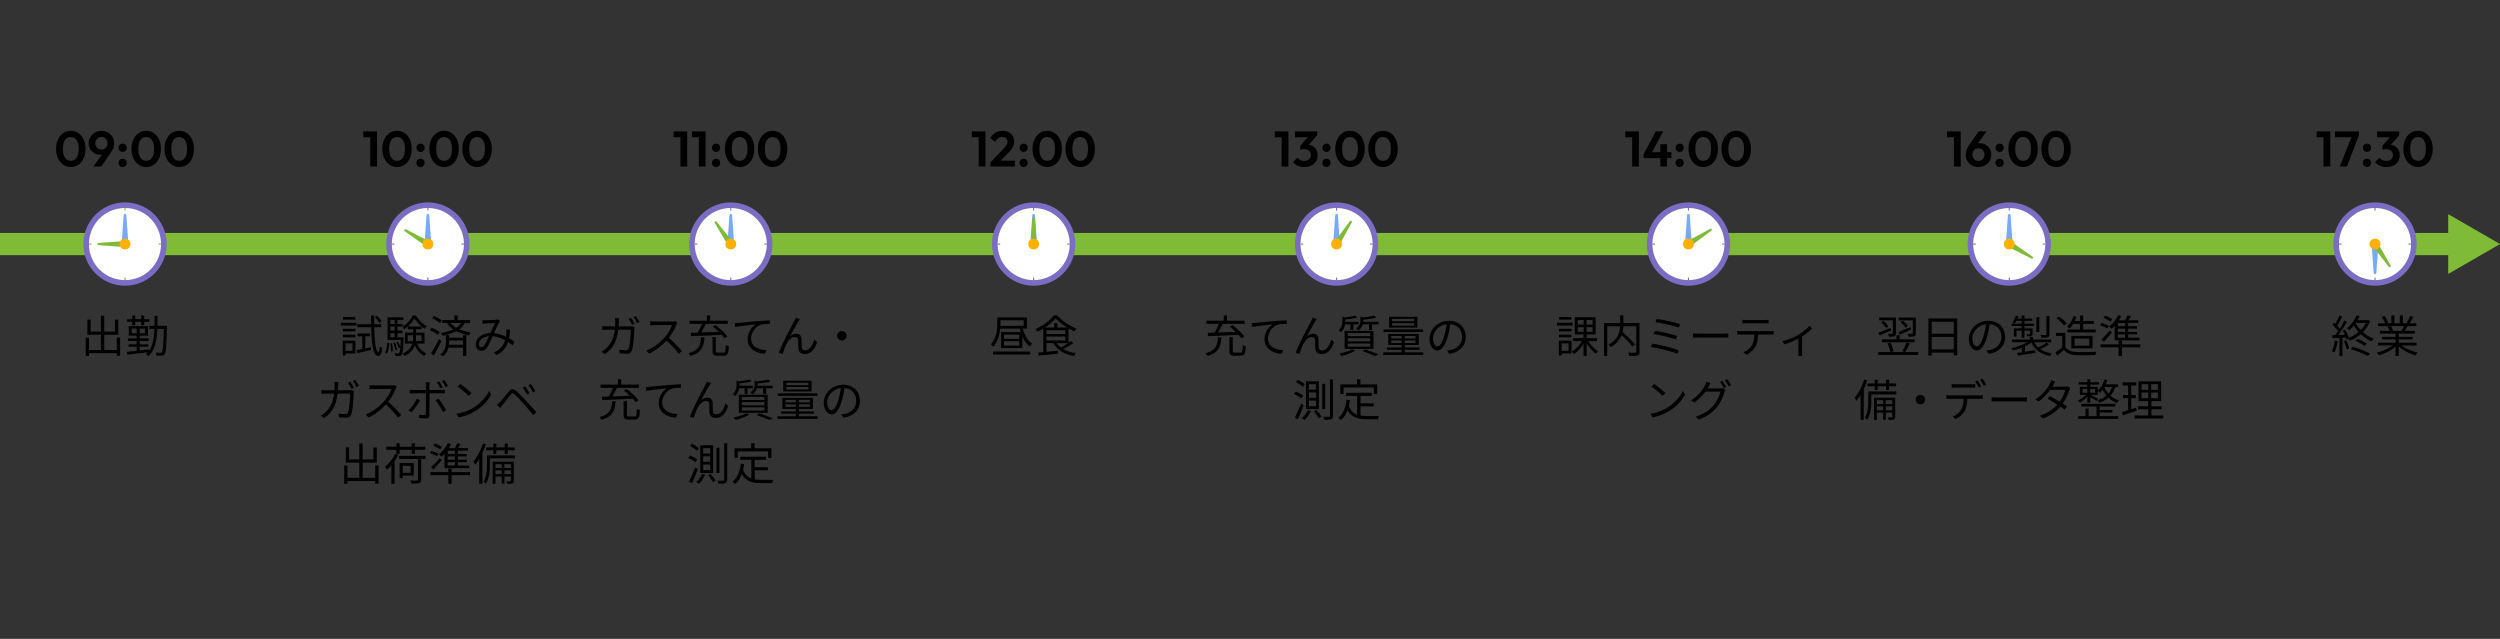 <svg id="_x34__x5F_F.K" xmlns="http://www.w3.org/2000/svg" viewBox="0 0 900 230"><rect x="0" y="0" width="900" height="230" fill="#333333" stroke="none"/><defs><style>.cls-1{fill:#7fbb37}.cls-2{fill:#fff}.cls-3{fill:#7c6dc4}.cls-6{fill:#77a9ff}.cls-7{fill:#ffb102}</style></defs><rect x="-50" y="-35.14" width="1000" height="316" rx="30" ry="30" fill="none" stroke-miterlimit="10" stroke="#e1e1e1" stroke-width="10"/><path stroke="#7fbb37" stroke-width="8" fill="none" stroke-miterlimit="10" d="M0 87.86h884.5"/><path class="cls-1" d="M881.35 98.63L900 87.86l-18.65-10.77v21.54z"/><path d="M25.52 60.14c-1 0-1.9-.27-2.7-.82-.8-.55-1.44-1.31-1.92-2.29-.47-.98-.71-2.13-.71-3.45s.23-2.45.7-3.42c.47-.97 1.1-1.73 1.9-2.27s1.69-.81 2.67-.81 1.91.27 2.72.81 1.44 1.3 1.9 2.27c.46.97.69 2.12.69 3.44s-.23 2.47-.69 3.45c-.46.98-1.09 1.74-1.89 2.28-.8.54-1.69.81-2.67.81zm-.03-2.25c.58 0 1.07-.16 1.49-.48.42-.32.75-.79.98-1.43s.35-1.43.35-2.38-.12-1.72-.35-2.37c-.23-.64-.56-1.12-.99-1.43-.43-.31-.93-.47-1.5-.47s-1.06.16-1.48.47c-.42.31-.75.78-.98 1.41-.23.63-.35 1.42-.35 2.37s.12 1.74.35 2.38c.23.64.56 1.12.98 1.44.42.32.92.48 1.49.48zm8.13 2.06l3.85-5.36.88-.27c-.13.28-.29.52-.48.73-.19.21-.42.37-.71.48-.29.11-.67.16-1.13.16-.76 0-1.44-.18-2.06-.53s-1.11-.84-1.48-1.46c-.37-.62-.55-1.33-.55-2.15s.2-1.58.61-2.24.96-1.2 1.65-1.6c.69-.4 1.47-.6 2.33-.6s1.64.2 2.33.59c.69.4 1.24.92 1.64 1.58.4.66.6 1.4.6 2.23 0 1.12-.38 2.24-1.15 3.38l-3.53 5.06h-2.81zm2.92-6.12c.42 0 .79-.1 1.12-.31.32-.2.58-.47.77-.81.19-.34.28-.71.28-1.13s-.09-.82-.28-1.16a2.14 2.14 0 00-.77-.81c-.32-.2-.7-.3-1.12-.3s-.79.1-1.12.3-.58.47-.78.81-.3.73-.3 1.16.1.82.3 1.15.46.6.79.8.7.3 1.11.3zm7.63.86c-.43 0-.79-.14-1.07-.43s-.42-.64-.42-1.06.14-.79.42-1.07c.28-.28.64-.42 1.07-.42s.77.14 1.04.42c.28.28.41.64.41 1.07s-.14.77-.41 1.06c-.28.29-.62.43-1.04.43zm0 5.45c-.43 0-.79-.15-1.07-.44s-.42-.65-.42-1.07.14-.79.42-1.07.64-.42 1.07-.42.77.14 1.04.42c.28.28.41.64.41 1.07s-.14.78-.41 1.07c-.28.29-.62.44-1.04.44zm8.5 0c-1 0-1.9-.27-2.7-.82-.8-.55-1.44-1.31-1.92-2.29-.47-.98-.71-2.13-.71-3.45s.23-2.45.7-3.42c.47-.97 1.1-1.73 1.9-2.27s1.69-.81 2.67-.81 1.91.27 2.72.81 1.44 1.3 1.9 2.27c.46.97.69 2.12.69 3.44s-.23 2.47-.69 3.45c-.46.98-1.09 1.74-1.89 2.28-.8.54-1.69.81-2.67.81zm-.04-2.25c.58 0 1.07-.16 1.49-.48.42-.32.75-.79.98-1.43s.35-1.43.35-2.38-.12-1.72-.35-2.37c-.23-.64-.56-1.12-.99-1.43-.43-.31-.93-.47-1.5-.47s-1.06.16-1.48.47c-.42.31-.75.78-.98 1.41-.23.63-.35 1.42-.35 2.37s.12 1.74.35 2.38c.23.64.56 1.12.98 1.44.42.32.92.48 1.49.48zm11.92 2.25c-1 0-1.9-.27-2.7-.82-.8-.55-1.44-1.31-1.92-2.29-.47-.98-.71-2.13-.71-3.45s.23-2.45.7-3.42c.47-.97 1.1-1.73 1.9-2.27s1.69-.81 2.67-.81 1.91.27 2.72.81 1.44 1.3 1.9 2.27c.46.97.69 2.12.69 3.44s-.23 2.47-.69 3.45c-.46.98-1.09 1.74-1.89 2.28-.8.54-1.69.81-2.67.81zm-.04-2.25c.58 0 1.07-.16 1.49-.48.42-.32.75-.79.98-1.43s.35-1.43.35-2.38-.12-1.72-.35-2.37c-.23-.64-.56-1.12-.99-1.43-.43-.31-.93-.47-1.5-.47s-1.06.16-1.48.47c-.42.31-.75.78-.98 1.41-.23.63-.35 1.42-.35 2.37s.12 1.74.35 2.38c.23.64.56 1.12.98 1.44.42.32.92.48 1.49.48zm-21.26 63.67v6.56h-1.22v-.96h-9.99v.99h-1.18v-6.59h1.18v4.43h4.27v-5.46h-4.85v-5.47h1.18v4.32h3.67v-5.75h1.22v5.75h3.84v-4.32h1.23v5.47h-5.07v5.46h4.5v-4.43h1.22zm16.84-3.69c-.18 6.71-.32 8.93-.82 9.59-.29.4-.58.53-1.04.58-.43.05-1.14.05-1.86 0-.03-.32-.14-.8-.34-1.1.74.08 1.41.08 1.7.08.26 0 .4-.05.53-.26.38-.46.56-2.54.69-8.36h-2.32c-.18 4.27-.8 7.72-3.25 9.83-.18-.26-.59-.66-.86-.83.22-.18.42-.37.61-.58-2.64.32-5.36.64-7.27.86l-.16-1.04c.96-.08 2.18-.21 3.51-.35v-1.46H46.3v-.88h2.91v-1.22h-3.15v-.91h3.15v-.99h-2.85v-3.41h6.92v3.41H50.3v.99h3.2v.91h-3.2v1.22h3.06v.88H50.3v1.33c1.04-.11 2.15-.24 3.22-.37l.02.56c1.47-1.91 1.91-4.64 2.02-7.96h-1.82v-1.1h1.86c.03-1.14.03-2.35.03-3.6h1.1c0 1.25-.02 2.45-.03 3.6h3.41v.58zm-12.5-2.02h-1.81v-.93h1.81v-1.36h1.09v1.36h2.14v-1.36h1.09v1.36h1.89v.93h-1.89v1.23h-1.09v-1.23h-2.14v1.23h-1.09v-1.23zm1.62 4.11v-1.67H47.4v1.67h1.81zm2.96-1.66H50.3v1.67h1.87v-1.67z"/><circle class="cls-3" cx="45" cy="87.86" r="15"/><path class="cls-2" d="M45 100.83a12.919 12.919 0 01-9.17-3.8 12.919 12.919 0 01-3.8-9.17 12.919 12.919 0 013.8-9.17 12.919 12.919 0 019.17-3.8 12.919 12.919 0 019.17 3.8 12.919 12.919 0 013.8 9.17 12.919 12.919 0 01-3.8 9.17 12.919 12.919 0 01-9.17 3.8z"/><path class="cls-6" d="M46.2 87.63h-2.4l.72-10.17c.02-.25.23-.45.48-.45.25 0 .46.2.48.45l.72 10.17z"/><path class="cls-1" d="M43.84 86.87v1.98l-8.39-.59a.396.396 0 01-.37-.4c0-.21.16-.38.37-.4l8.39-.59zm1.36-11.98v.75c0 .11-.09.2-.2.2s-.2-.09-.2-.2v-.75h.4zM32.03 87.67h.75c.11 0 .2.09.2.2s-.09.2-.2.2h-.75v-.4zm12.77 13.16v-.75c0-.11.09-.2.2-.2s.2.09.2.2v.75h-.4zm13.17-12.77h-.75a.2.2 0 01-.2-.2c0-.11.09-.2.2-.2h.75v.4z"/><circle class="cls-7" cx="45" cy="87.86" r="1.94"/><path d="M242.48 49.42V47.3h4.73v2.12h-4.73zm2.48 10.53V47.3h2.43v12.65h-2.43zm4.13-10.53V47.3h4.73v2.12h-4.73zm2.48 10.53V47.3H254v12.65h-2.43zm6.25-5.26c-.43 0-.79-.14-1.07-.43s-.42-.64-.42-1.06.14-.79.42-1.07c.28-.28.64-.42 1.07-.42s.77.14 1.04.42c.28.28.41.64.41 1.07s-.14.77-.41 1.06c-.28.29-.62.43-1.04.43zm0 5.45c-.43 0-.79-.15-1.07-.44-.28-.29-.42-.65-.42-1.07s.14-.79.42-1.07c.28-.28.64-.42 1.07-.42s.77.14 1.04.42.41.64.41 1.07-.14.78-.41 1.07-.62.44-1.04.44zm8.49 0c-1 0-1.89-.27-2.7-.82s-1.44-1.31-1.92-2.29c-.47-.98-.71-2.13-.71-3.45s.23-2.45.7-3.42c.47-.97 1.1-1.73 1.9-2.27.8-.54 1.69-.81 2.67-.81s1.91.27 2.72.81c.8.54 1.44 1.3 1.9 2.27.46.97.69 2.12.69 3.44s-.23 2.47-.69 3.45c-.46.98-1.09 1.74-1.89 2.28s-1.69.81-2.67.81zm-.03-2.25c.58 0 1.07-.16 1.49-.48.42-.32.75-.79.98-1.43s.35-1.43.35-2.38-.12-1.72-.35-2.37c-.23-.64-.56-1.12-.99-1.43-.43-.31-.93-.47-1.5-.47s-1.06.16-1.48.47c-.42.31-.75.78-.98 1.41s-.35 1.42-.35 2.37.12 1.74.35 2.38.56 1.12.98 1.44c.42.32.92.48 1.49.48zm11.91 2.25c-1 0-1.9-.27-2.7-.82-.8-.55-1.44-1.31-1.92-2.29-.47-.98-.71-2.13-.71-3.45s.23-2.45.7-3.42c.47-.97 1.1-1.73 1.9-2.27.8-.54 1.69-.81 2.67-.81s1.91.27 2.72.81c.8.54 1.44 1.3 1.9 2.27.46.97.69 2.12.69 3.44s-.23 2.47-.69 3.45c-.46.98-1.09 1.74-1.89 2.28-.8.54-1.69.81-2.67.81zm-.03-2.25c.57 0 1.07-.16 1.49-.48.42-.32.75-.79.98-1.43s.35-1.43.35-2.38-.12-1.72-.35-2.37c-.23-.64-.56-1.12-.99-1.43-.43-.31-.93-.47-1.5-.47s-1.05.16-1.47.47c-.42.31-.75.78-.98 1.41-.23.63-.35 1.42-.35 2.37s.12 1.74.35 2.38c.23.64.56 1.12.98 1.44.42.32.92.48 1.49.48zm-51.63 59.59c.43 0 .75-.03 1.02-.08l.9.45c-.05.27-.08.58-.08.78-.06 1.54-.26 6.19-.98 7.73-.32.69-.83.98-1.71.98-.82 0-1.75-.05-2.58-.11l-.16-1.33c.86.11 1.71.18 2.38.18.46 0 .75-.13.93-.51.61-1.23.82-5.17.82-6.88h-4.48c-.58 4.61-2.24 7.03-4.91 8.87l-1.15-.94c.5-.27 1.15-.72 1.63-1.18 1.58-1.42 2.74-3.44 3.17-6.74h-2.69c-.64 0-1.28 0-1.84.06v-1.34c.56.05 1.22.08 1.82.08h2.82c.03-.51.06-1.06.06-1.62 0-.37-.05-.96-.11-1.33h1.5c-.05.35-.08.91-.1 1.3-.02.58-.05 1.12-.08 1.65h3.81zm.6-3.09c.4.58.98 1.55 1.31 2.19l-.86.38c-.32-.64-.86-1.6-1.3-2.21l.85-.37zm1.76-.64c.42.59 1.04 1.58 1.33 2.18l-.85.38c-.35-.69-.88-1.6-1.33-2.19l.85-.37zm15 2.48c-.1.13-.3.48-.4.7-.54 1.38-1.55 3.25-2.69 4.69 1.68 1.44 3.63 3.52 4.67 4.77l-1.12.98c-1.07-1.41-2.77-3.3-4.4-4.75-1.71 1.84-3.87 3.6-6.24 4.67l-1.02-1.07c2.58-1.01 4.95-2.91 6.59-4.75 1.09-1.23 2.26-3.14 2.66-4.45h-6.24c-.56 0-1.44.06-1.62.08v-1.46c.22.03 1.14.11 1.62.11h6.18c.53 0 .94-.06 1.2-.14l.82.62zm9.75 5.21c-.27 3.44-1.09 5.6-5.12 6.71-.11-.3-.43-.78-.69-1.01 3.71-.91 4.34-2.74 4.56-5.7h1.25zm-4.94-1.64c.72-.02 1.55-.03 2.48-.06.53-.91 1.12-2.13 1.52-3.14h-4.5v-1.14h6.26v-1.92h1.18v1.92h6.35v1.14h-7.89c-.51 1.01-1.1 2.16-1.66 3.09 1.94-.06 4.15-.14 6.32-.22-.69-.66-1.44-1.31-2.14-1.86l.96-.59c1.57 1.18 3.43 2.9 4.29 4.1l-1.02.69c-.26-.38-.62-.82-1.04-1.28-4.03.22-8.28.4-11.04.48l-.06-1.2zm11.79 7.13c.62 0 .72-.37.8-2.77.27.22.77.42 1.1.51-.14 2.69-.46 3.38-1.83 3.38h-2.27c-1.41 0-1.79-.38-1.79-1.7v-5.01h1.2v5.01c0 .48.11.58.74.58h2.05zm5.42-10.7c1.04-.1 4.03-.4 6.95-.64 1.73-.14 3.22-.22 4.27-.27v1.28c-.9 0-2.29.02-3.11.26-2.26.72-3.62 3.12-3.62 4.99 0 3.11 2.88 4.08 5.46 4.18l-.46 1.33c-2.93-.11-6.27-1.68-6.27-5.22 0-2.48 1.49-4.48 2.95-5.35-1.39.16-5.71.58-7.43.93l-.14-1.41c.61-.02 1.1-.05 1.41-.08zm21.53-.56c-.7 1.09-2.24 3.89-3.06 5.43.77-.69 1.57-.96 2.32-.96 1.06 0 1.82.69 1.87 1.94.03.94 0 2.16.06 2.93.05.78.58 1.12 1.26 1.12 1.76 0 2.8-2.18 3.22-3.86l1.06.85c-.83 2.56-2.18 4.34-4.48 4.34-1.68 0-2.24-1.09-2.29-2.02-.06-.93-.03-2.16-.08-3.01-.03-.7-.43-1.1-1.15-1.1-1.28 0-2.45 1.28-3.07 2.53-.48.94-1.15 2.82-1.36 3.6l-1.39-.46c1.17-3.2 4.74-9.91 5.6-11.43.18-.38.38-.77.58-1.23l1.42.58c-.14.18-.34.46-.51.77zm15.64 3.49c.94 0 1.7.75 1.7 1.7s-.75 1.7-1.7 1.7-1.7-.75-1.7-1.7.75-1.7 1.7-1.7zm-81.44 25.28c-.27 3.44-1.09 5.6-5.12 6.71-.11-.3-.43-.78-.69-1.01 3.71-.91 4.34-2.74 4.56-5.7h1.25zm-4.94-1.64c.72-.02 1.55-.03 2.48-.06.53-.91 1.12-2.13 1.52-3.14h-4.5v-1.14h6.26v-1.92h1.18v1.92h6.35v1.14h-7.89c-.51 1.01-1.1 2.16-1.66 3.09 1.94-.06 4.15-.14 6.32-.22-.69-.66-1.44-1.31-2.14-1.86l.96-.59c1.57 1.18 3.43 2.9 4.29 4.1l-1.02.69c-.26-.38-.62-.82-1.04-1.28-4.03.22-8.28.4-11.04.48l-.06-1.2zm11.79 7.13c.62 0 .72-.37.8-2.77.27.22.77.42 1.1.51-.14 2.69-.46 3.38-1.83 3.38h-2.27c-1.41 0-1.79-.38-1.79-1.7v-5.01h1.2v5.01c0 .48.11.58.74.58h2.05zm5.42-10.7c1.04-.1 4.03-.4 6.95-.64 1.73-.14 3.22-.22 4.27-.27v1.28c-.9 0-2.29.02-3.11.26-2.26.72-3.62 3.12-3.62 4.99 0 3.11 2.88 4.08 5.46 4.18l-.46 1.33c-2.93-.11-6.27-1.68-6.27-5.22 0-2.48 1.49-4.48 2.95-5.35-1.39.16-5.71.58-7.43.93l-.14-1.41c.61-.02 1.1-.05 1.41-.08zm21.53-.56c-.7 1.09-2.24 3.89-3.06 5.43.77-.69 1.57-.96 2.32-.96 1.06 0 1.82.69 1.87 1.94.03.94 0 2.16.06 2.93.05.78.58 1.12 1.26 1.12 1.76 0 2.8-2.18 3.22-3.86l1.06.85c-.83 2.56-2.18 4.34-4.48 4.34-1.68 0-2.24-1.09-2.29-2.02-.06-.93-.03-2.16-.08-3.01-.03-.7-.43-1.1-1.15-1.1-1.28 0-2.45 1.28-3.07 2.53-.48.94-1.15 2.82-1.36 3.6l-1.39-.46c1.17-3.2 4.74-9.91 5.6-11.43.18-.38.38-.77.58-1.23l1.42.58c-.14.18-.34.46-.51.77zm10.68 1.11c-.16.96-.58 2.03-1.49 2.88-.18-.26-.54-.61-.8-.77 1.14-1.04 1.33-2.31 1.33-3.33v-1.58l.94.27c1.38-.18 2.83-.4 3.7-.66l.8.74c-1.18.34-2.88.58-4.39.7v.82h4.8v.93h-1.89v2h-1.06v-2h-1.95zm3.64 9.51c-1.3.75-3.3 1.49-4.88 1.92-.21-.22-.61-.69-.88-.9 1.63-.34 3.55-.9 4.69-1.54l1.07.51zm-3.78-7.19h10.39v6.51h-10.39v-6.51zm1.13 1.9h8.07v-1.1h-8.07v1.1zm0 1.89h8.07v-1.12h-8.07v1.12zm0 1.92h8.07v-1.15h-8.07v1.15zm11.08-8.96v.93h-2.37v2.03h-1.07v-2.03h-2.23c-.22.77-.7 1.57-1.66 2.21-.14-.26-.48-.62-.74-.78 1.3-.85 1.54-1.87 1.54-2.75v-1.42l.91.22c1.47-.14 3.09-.37 4.03-.64l.8.75c-1.25.34-3.07.56-4.69.69v.43c0 .11 0 .24-.02.37h5.49zm-4.8 9.97c1.73.56 3.63 1.25 4.8 1.78l-1.31.59c-.99-.51-2.72-1.18-4.47-1.76l.98-.61zm20.91 1.03v.93h-14.42v-.93h6.61v-.93h-5.28v-.83h5.28v-.88h-4.82v-3.99h11v3.99h-5.04v.88h5.38v.83h-5.38v.93h6.67zm-.08-7.35h-14.25v-.91h14.25v.91zm-2.03-1.57h-10.23v-3.87h10.23v3.87zm-9.41 3.92h3.71v-.9h-3.71v.9zm3.71 1.62v-.91h-3.71v.91h3.71zm4.53-8.69h-7.92v.86h7.92v-.86zm0 1.55h-7.92v.88h7.92v-.88zm.48 4.63h-3.87v.9h3.87v-.9zm0 1.6h-3.87v.91h3.87v-.91zm11.36 3.6c.5-.03.98-.11 1.36-.19 2.03-.45 4.02-1.95 4.02-4.69 0-2.4-1.52-4.37-4.21-4.59-.21 1.47-.51 3.07-.94 4.56-.98 3.25-2.24 4.93-3.71 4.93s-2.83-1.63-2.83-4.24c0-3.44 3.07-6.45 6.95-6.45s6.08 2.62 6.08 5.83-2.19 5.55-5.97 6.05l-.74-1.2zm-1.04-5.19c.4-1.31.71-2.82.88-4.27-3.04.38-4.9 2.99-4.9 5.12 0 2 .93 2.88 1.62 2.88s1.58-1.06 2.4-3.73zm-53.41 20.01c.93.37 2.07.98 2.62 1.47l-.67.98c-.54-.5-1.68-1.17-2.62-1.58l.67-.86zm1.87 4.27l.94.62c-.59 1.66-1.39 3.62-2.08 5.09l-1.07-.64c.64-1.23 1.55-3.28 2.21-5.07zm-1.17-8.53c.9.42 1.98 1.09 2.53 1.62l-.7.94c-.51-.53-1.62-1.26-2.51-1.71l.69-.85zm4.76 11.17c-.54 1.23-1.46 2.51-2.31 3.31-.19-.18-.67-.5-.93-.66.85-.74 1.66-1.86 2.13-2.95l1.1.29zm2.86-10.62v10h-4.63v-10h4.63zm-3.6 3h2.53v-1.95h-2.53v1.95zm0 2.97h2.53v-1.97h-2.53v1.97zm0 2.99h2.53v-2h-2.53v2zm2.69 1.33c.66.75 1.46 1.81 1.83 2.45l-.94.59c-.35-.67-1.14-1.76-1.78-2.54l.9-.5zm3.17-9.37v9.09h-1.06v-9.09h1.06zm2.8-1.63v13.11c0 .74-.18 1.07-.62 1.26-.45.19-1.2.22-2.51.22-.05-.3-.19-.82-.35-1.12.94.03 1.79.02 2.03 0 .27 0 .38-.08.38-.35v-13.13h1.07zm9.89 13.01c.78.14 1.66.19 2.59.19.58 0 3.33 0 4.1-.02-.19.29-.4.85-.45 1.2h-3.71c-3.31 0-5.7-.58-7.15-3.28-.56 1.47-1.34 2.66-2.38 3.57-.19-.21-.69-.62-.98-.8 1.78-1.38 2.64-3.65 2.99-6.51l1.22.11c-.1.75-.22 1.46-.38 2.13.61 1.68 1.63 2.59 2.95 3.09v-6.71h-3.97v-1.12h9.27v1.12h-4.08v2.66h4.74v1.1h-4.74v3.27zm-6.07-7.73h-1.17v-3.46h6v-1.83h1.23v1.83h6.05v3.46h-1.22v-2.34h-10.9v2.34z"/><circle class="cls-3" cx="263.08" cy="87.86" r="15"/><path class="cls-2" d="M263.08 100.83a12.919 12.919 0 01-9.17-3.8 12.919 12.919 0 01-3.8-9.17 12.919 12.919 0 013.8-9.17 12.919 12.919 0 019.17-3.8 12.919 12.919 0 019.17 3.8 12.919 12.919 0 013.8 9.17 12.919 12.919 0 01-3.8 9.17 12.919 12.919 0 01-9.17 3.8z"/><path class="cls-6" d="M264.28 87.63h-2.4l.72-10.17c.02-.25.23-.45.48-.45.25 0 .46.2.48.45l.72 10.17z"/><path class="cls-1" d="M263.23 86.35l-1.63 1.13-4.3-7.23a.395.395 0 01.11-.53c.17-.12.41-.09.54.08l5.28 6.55z"/><path class="cls-3" d="M263.28 74.89v.75c0 .11-.09.2-.2.2s-.2-.09-.2-.2v-.75h.4zm-13.17 12.78h.75c.11 0 .2.09.2.2a.2.2 0 01-.2.2h-.75v-.4zm12.78 13.16v-.75c0-.11.09-.2.2-.2s.2.09.2.2v.75h-.4zm13.16-12.77h-.75a.2.2 0 01-.2-.2c0-.11.09-.2.2-.2h.75v.4z"/><circle class="cls-7" cx="263.08" cy="87.86" r="1.94"/><path d="M349.85 49.42V47.3h4.73v2.12h-4.73zm2.48 10.53V47.3h2.43v12.65h-2.43zm4.18-1.41l4.75-4.99c.34-.36.61-.68.83-.97s.37-.55.46-.8.13-.51.13-.78c0-.53-.17-.94-.5-1.24-.34-.3-.77-.45-1.31-.45s-1.04.14-1.47.43c-.43.29-.83.74-1.2 1.37l-1.67-1.42c.49-.85 1.11-1.5 1.86-1.94.75-.44 1.62-.66 2.6-.66.84 0 1.57.16 2.18.48.61.32 1.09.76 1.42 1.34s.5 1.25.5 2.03c0 .52-.06.98-.19 1.4s-.34.84-.64 1.25-.7.88-1.21 1.39l-3.47 3.53-3.08.02zm0 1.41v-1.4l2.09-.72h6.77v2.12h-8.86zm12.02-5.26c-.43 0-.79-.14-1.07-.43s-.42-.64-.42-1.06.14-.79.42-1.07c.28-.28.64-.42 1.07-.42s.77.14 1.04.42c.28.28.41.64.41 1.07s-.14.77-.41 1.06c-.28.29-.62.43-1.04.43zm0 5.45c-.43 0-.79-.15-1.07-.44s-.42-.65-.42-1.07.14-.79.42-1.07.64-.42 1.07-.42.77.14 1.04.42c.28.28.41.64.41 1.07s-.14.78-.41 1.07c-.28.29-.62.44-1.04.44zm8.5 0c-1 0-1.9-.27-2.7-.82-.8-.55-1.44-1.31-1.92-2.29-.47-.98-.71-2.13-.71-3.45s.23-2.45.7-3.42c.47-.97 1.1-1.73 1.9-2.27s1.69-.81 2.67-.81 1.91.27 2.72.81 1.44 1.3 1.9 2.27c.46.97.69 2.12.69 3.44s-.23 2.47-.69 3.45c-.46.98-1.09 1.74-1.89 2.28-.8.54-1.69.81-2.67.81zm-.04-2.25c.58 0 1.07-.16 1.49-.48.42-.32.75-.79.98-1.43s.35-1.43.35-2.38-.12-1.72-.35-2.37c-.23-.64-.56-1.12-.99-1.43-.43-.31-.93-.47-1.5-.47s-1.06.16-1.48.47c-.42.31-.75.78-.98 1.41-.23.63-.35 1.42-.35 2.37s.12 1.74.35 2.38c.23.64.56 1.12.98 1.44.42.32.92.48 1.49.48zm11.92 2.25c-1 0-1.9-.27-2.7-.82-.8-.55-1.44-1.31-1.92-2.29-.47-.98-.71-2.13-.71-3.45s.23-2.45.7-3.42c.47-.97 1.1-1.73 1.9-2.27s1.69-.81 2.67-.81 1.91.27 2.72.81 1.44 1.3 1.9 2.27c.46.97.69 2.12.69 3.44s-.23 2.47-.69 3.45c-.46.98-1.09 1.74-1.89 2.28-.8.54-1.69.81-2.67.81zm-.04-2.25c.58 0 1.07-.16 1.49-.48.42-.32.75-.79.98-1.43s.35-1.43.35-2.38-.12-1.72-.35-2.37c-.23-.64-.56-1.12-.99-1.43-.43-.31-.93-.47-1.5-.47s-1.06.16-1.48.47c-.42.31-.75.78-.98 1.41-.23.63-.35 1.42-.35 2.37s.12 1.74.35 2.38c.23.64.56 1.12.98 1.44.42.32.92.48 1.49.48zm-20.66 60.42c.62 2.32 1.79 4.42 3.36 5.41-.27.24-.66.67-.85 1.01-1.12-.78-2-2.03-2.67-3.54v4.11h-7.67v-5.75h7.04c-.13-.4-.26-.82-.35-1.25h-6.98c-.19 2.16-.82 4.69-2.51 6.53-.16-.24-.64-.7-.88-.85 2.05-2.22 2.32-5.3 2.32-7.51v-2.22h10.72v4.05h-1.54zm-10.71 8.23h13.35v1.09H357.5v-1.09zm2.67-10.03c0 .24 0 .5-.02.77h8.39v-1.98h-8.37v1.22zm6.74 3.97h-5.46V122h5.46v-1.52zm0 2.36h-5.46v1.55h5.46v-1.55zm19.54.66c-1.07.77-2.45 1.57-3.65 2.18 1.23.72 2.77 1.2 4.53 1.46-.26.24-.56.72-.72 1.02-3.44-.59-5.99-2.08-7.35-4.63h-2.5v3.12l4.11-.38.02 1.06c-2.5.27-5.11.53-6.93.69l-.18-1.1c.53-.05 1.14-.1 1.81-.16v-8.47c-.69.43-1.42.82-2.15 1.15-.14-.27-.45-.7-.7-.96 2.71-1.17 5.38-3.17 6.66-4.95h1.17c1.75 2 4.51 3.84 7 4.77-.27.29-.56.72-.77 1.04-.69-.3-1.41-.69-2.13-1.1v5.22c.32-.22.62-.45.88-.64l.9.69zm-2.31-5.58c-1.58-.99-3.09-2.18-4.08-3.31-.88 1.07-2.29 2.27-3.87 3.31h3.3v-1.58h1.2v1.58h3.46zm-7.38 2.32h6.74v-1.34h-6.74v1.34zm0 2.32h6.74v-1.41h-6.74v1.41zm3.7.97c.38.59.86 1.1 1.46 1.55.83-.42 1.81-.99 2.62-1.55h-4.08z"/><circle class="cls-3" cx="372.12" cy="87.86" r="15"/><path class="cls-2" d="M372.12 100.83a12.919 12.919 0 01-9.17-3.8 12.919 12.919 0 01-3.8-9.17 12.919 12.919 0 013.8-9.17 12.919 12.919 0 019.17-3.8 12.919 12.919 0 019.17 3.8 12.919 12.919 0 013.8 9.17 12.919 12.919 0 01-3.8 9.17 12.919 12.919 0 01-9.17 3.8z"/><path class="cls-6" d="M373.32 87.63h-2.4l.72-10.17c.02-.25.23-.45.48-.45.25 0 .46.2.48.45l.72 10.17z"/><path class="cls-1" d="M373.11 86.7h-1.98l.59-8.39c.01-.21.19-.37.4-.37.21 0 .38.16.4.37l.59 8.39z"/><path class="cls-3" d="M372.32 74.89v.75c0 .11-.09.2-.2.2s-.2-.09-.2-.2v-.75h.4zm-13.17 12.78h.75c.11 0 .2.09.2.2s-.09.2-.2.2h-.75v-.4zm12.78 13.16v-.75c0-.11.09-.2.2-.2s.2.09.2.2v.75h-.4zm13.16-12.77h-.75a.2.2 0 01-.2-.2c0-.11.09-.2.2-.2h.75v.4z"/><circle class="cls-7" cx="372.12" cy="87.86" r="1.94"/><path d="M458.92 49.42V47.3h4.73v2.12h-4.73zm2.48 10.53V47.3h2.43v12.65h-2.43zm8.19.19c-.85 0-1.63-.15-2.34-.46-.71-.31-1.3-.75-1.78-1.34l1.62-1.6c.24.36.58.65 1.03.86s.92.32 1.44.32c.48 0 .89-.09 1.24-.26s.62-.42.81-.74c.19-.32.29-.69.29-1.12s-.1-.8-.3-1.11c-.2-.31-.48-.55-.85-.72s-.81-.26-1.34-.26c-.22 0-.44.02-.68.05a3.7 3.7 0 00-.61.14l1.08-1.4c.3-.1.6-.17.89-.23.29-.06.57-.09.82-.09.65 0 1.23.15 1.75.46.52.31.94.74 1.24 1.3s.46 1.22.46 1.99c0 .83-.2 1.56-.6 2.19-.4.63-.96 1.12-1.67 1.49-.71.36-1.54.54-2.5.54zm-3.42-10.72V47.3h8.01v1.4l-2.02.72h-5.99zm1.94 4.5V52.5l3.24-3.76 2.83-.04-3.37 3.85-2.7 1.37zm9.43.77c-.43 0-.79-.14-1.07-.43s-.42-.64-.42-1.06.14-.79.42-1.07c.28-.28.64-.42 1.07-.42s.77.14 1.04.42c.28.28.41.64.41 1.07s-.14.77-.41 1.06c-.28.29-.62.43-1.04.43zm0 5.45c-.43 0-.79-.15-1.07-.44s-.42-.65-.42-1.07.14-.79.42-1.07.64-.42 1.07-.42.77.14 1.04.42c.28.28.41.64.41 1.07s-.14.78-.41 1.07c-.28.29-.62.44-1.04.44zm8.5 0c-1 0-1.9-.27-2.7-.82-.8-.55-1.44-1.31-1.92-2.29-.47-.98-.71-2.13-.71-3.45s.23-2.45.7-3.42c.47-.97 1.1-1.73 1.9-2.27s1.69-.81 2.67-.81 1.91.27 2.72.81 1.44 1.3 1.9 2.27c.46.97.69 2.12.69 3.44s-.23 2.47-.69 3.45c-.46.98-1.09 1.74-1.89 2.28-.8.54-1.69.81-2.67.81zm-.04-2.25c.58 0 1.07-.16 1.49-.48.42-.32.75-.79.98-1.43s.35-1.43.35-2.38-.12-1.72-.35-2.37c-.23-.64-.56-1.12-.99-1.43-.43-.31-.93-.47-1.5-.47s-1.06.16-1.48.47c-.42.31-.75.78-.98 1.41-.23.63-.35 1.42-.35 2.37s.12 1.74.35 2.38c.23.64.56 1.12.98 1.44.42.32.92.48 1.49.48zm11.92 2.25c-1 0-1.9-.27-2.7-.82-.8-.55-1.44-1.31-1.92-2.29-.47-.98-.71-2.13-.71-3.45s.23-2.45.7-3.42c.47-.97 1.1-1.73 1.9-2.27s1.69-.81 2.67-.81 1.91.27 2.72.81 1.44 1.3 1.9 2.27c.46.97.69 2.12.69 3.44s-.23 2.47-.69 3.45c-.46.98-1.09 1.74-1.89 2.28-.8.54-1.69.81-2.67.81zm-.04-2.25c.58 0 1.07-.16 1.49-.48.42-.32.75-.79.98-1.43s.35-1.43.35-2.38-.12-1.72-.35-2.37c-.23-.64-.56-1.12-.99-1.43-.43-.31-.93-.47-1.5-.47s-1.06.16-1.48.47c-.42.31-.75.78-.98 1.41-.23.63-.35 1.42-.35 2.37s.12 1.74.35 2.38c.23.64.56 1.12.98 1.44.42.32.92.48 1.49.48zm-58.15 63.55c-.27 3.44-1.09 5.6-5.12 6.71-.11-.3-.43-.78-.69-1.01 3.71-.91 4.34-2.74 4.56-5.7h1.25zm-4.95-1.64c.72-.02 1.55-.03 2.48-.06.53-.91 1.12-2.13 1.52-3.14h-4.5v-1.14h6.26v-1.92h1.18v1.92h6.35v1.14h-7.89c-.51 1.01-1.1 2.16-1.66 3.09 1.94-.06 4.15-.14 6.32-.22-.69-.66-1.44-1.31-2.14-1.86l.96-.59c1.57 1.18 3.43 2.9 4.29 4.1l-1.02.69c-.26-.38-.62-.82-1.04-1.28-4.03.22-8.28.4-11.04.48l-.06-1.2zm11.8 7.13c.62 0 .72-.37.8-2.77.27.22.77.42 1.1.51-.14 2.69-.46 3.38-1.83 3.38h-2.27c-1.41 0-1.79-.38-1.79-1.7v-5.01h1.2v5.01c0 .48.11.58.74.58h2.05zm5.42-10.7c1.04-.1 4.03-.4 6.95-.64 1.73-.14 3.22-.22 4.27-.27v1.28c-.9 0-2.29.02-3.11.26-2.26.72-3.62 3.12-3.62 4.99 0 3.11 2.88 4.08 5.46 4.18l-.46 1.33c-2.93-.11-6.27-1.68-6.27-5.22 0-2.48 1.49-4.48 2.95-5.35-1.39.16-5.71.58-7.43.93l-.14-1.41c.61-.02 1.1-.05 1.41-.08zm21.52-.56c-.7 1.09-2.24 3.89-3.06 5.43.77-.69 1.57-.96 2.32-.96 1.06 0 1.82.69 1.87 1.94.03.94 0 2.16.06 2.93.05.78.58 1.12 1.26 1.12 1.76 0 2.8-2.18 3.22-3.86l1.06.85c-.83 2.56-2.18 4.34-4.48 4.34-1.68 0-2.24-1.09-2.29-2.02-.06-.93-.03-2.16-.08-3.01-.03-.7-.43-1.1-1.15-1.1-1.28 0-2.45 1.28-3.07 2.53-.48.94-1.15 2.82-1.36 3.6l-1.39-.46c1.17-3.2 4.74-9.91 5.6-11.43.18-.38.38-.77.58-1.23l1.42.58c-.14.18-.34.46-.51.77zm10.69 1.11c-.16.96-.58 2.03-1.49 2.88-.18-.26-.54-.61-.8-.77 1.14-1.04 1.33-2.31 1.33-3.33v-1.58l.94.27c1.38-.18 2.83-.4 3.7-.66l.8.74c-1.18.34-2.88.58-4.39.7v.82h4.8v.93h-1.89v2h-1.06v-2h-1.95zm3.63 9.51c-1.3.75-3.3 1.49-4.88 1.92-.21-.22-.61-.69-.88-.9 1.63-.34 3.55-.9 4.69-1.54l1.07.51zm-3.78-7.19h10.39v6.51h-10.39v-6.51zm1.14 1.9h8.07v-1.1h-8.07v1.1zm0 1.89h8.07v-1.12h-8.07v1.12zm0 1.92h8.07v-1.15h-8.07v1.15zm11.07-8.96v.93h-2.37v2.03h-1.07v-2.03h-2.23c-.22.77-.7 1.57-1.66 2.21-.14-.26-.48-.62-.74-.78 1.3-.85 1.54-1.87 1.54-2.75v-1.42l.91.22c1.47-.14 3.09-.37 4.03-.64l.8.75c-1.25.34-3.07.56-4.69.69v.43c0 .11 0 .24-.02.37h5.49zm-4.8 9.97c1.73.56 3.63 1.25 4.8 1.78l-1.31.59c-.99-.51-2.72-1.18-4.47-1.76l.98-.61zm20.92 1.03v.93h-14.42v-.93h6.61v-.93h-5.28v-.83h5.28v-.88h-4.82v-3.99h11v3.99h-5.04v.88h5.38v.83h-5.38v.93h6.67zm-.08-7.35h-14.25v-.91h14.25v.91zm-2.04-1.57h-10.23v-3.87h10.23v3.87zm-9.41 3.92h3.71v-.9h-3.71v.9zm3.72 1.62v-.91h-3.71v.91h3.71zm4.52-8.69h-7.92v.86h7.92v-.86zm0 1.55h-7.92v.88h7.92v-.88zm.48 4.63h-3.87v.9h3.87v-.9zm0 1.6h-3.87v.91h3.87v-.91zm11.36 3.6c.5-.03.98-.11 1.36-.19 2.03-.45 4.02-1.95 4.02-4.69 0-2.4-1.52-4.37-4.21-4.59-.21 1.47-.51 3.07-.94 4.56-.98 3.25-2.24 4.93-3.71 4.93s-2.83-1.63-2.83-4.24c0-3.44 3.07-6.45 6.95-6.45s6.08 2.62 6.08 5.83-2.19 5.55-5.97 6.05l-.74-1.2zm-1.04-5.19c.4-1.31.71-2.82.88-4.27-3.04.38-4.9 2.99-4.9 5.12 0 2 .93 2.88 1.62 2.88s1.58-1.06 2.4-3.73zm-53.41 20.01c.93.37 2.07.98 2.62 1.47l-.67.98c-.54-.5-1.68-1.17-2.62-1.58l.67-.86zm1.88 4.27l.94.62c-.59 1.66-1.39 3.62-2.08 5.09l-1.07-.64c.64-1.23 1.55-3.28 2.21-5.07zm-1.17-8.53c.9.42 1.98 1.09 2.53 1.62l-.7.94c-.51-.53-1.62-1.26-2.51-1.71l.69-.85zm4.75 11.17c-.54 1.23-1.46 2.51-2.31 3.31-.19-.18-.67-.5-.93-.66.85-.74 1.66-1.86 2.13-2.95l1.1.29zm2.87-10.62v10h-4.63v-10h4.63zm-3.61 3h2.53v-1.95h-2.53v1.95zm0 2.97h2.53v-1.97h-2.53v1.97zm0 2.99h2.53v-2h-2.53v2zm2.69 1.33c.66.75 1.46 1.81 1.83 2.45l-.94.59c-.35-.67-1.14-1.76-1.78-2.54l.9-.5zm3.17-9.37v9.09h-1.06v-9.09h1.06zm2.8-1.63v13.11c0 .74-.18 1.07-.62 1.26-.45.19-1.2.22-2.51.22-.05-.3-.19-.82-.35-1.12.94.03 1.79.02 2.03 0 .27 0 .38-.08.38-.35v-13.13h1.07zm9.89 13.01c.78.14 1.66.19 2.59.19.58 0 3.33 0 4.1-.02-.19.29-.4.85-.45 1.2h-3.71c-3.31 0-5.7-.58-7.15-3.28-.56 1.47-1.34 2.66-2.38 3.57-.19-.21-.69-.62-.98-.8 1.78-1.38 2.64-3.65 2.99-6.51l1.22.11c-.1.75-.22 1.46-.38 2.13.61 1.68 1.63 2.59 2.95 3.09v-6.71h-3.97v-1.12h9.27v1.12h-4.08v2.66h4.74v1.1h-4.74v3.27zm-6.07-7.73h-1.17v-3.46h6v-1.83h1.23v1.83h6.05v3.46h-1.22v-2.34h-10.9v2.34z"/><circle class="cls-3" cx="481.16" cy="87.86" r="15"/><path class="cls-2" d="M481.16 100.83a12.919 12.919 0 01-9.17-3.8 12.919 12.919 0 01-3.8-9.17 12.919 12.919 0 013.8-9.17 12.919 12.919 0 019.17-3.8 12.919 12.919 0 019.17 3.8 12.919 12.919 0 013.8 9.17 12.919 12.919 0 01-3.8 9.17 12.919 12.919 0 01-9.17 3.8z"/><path class="cls-6" d="M482.36 87.63h-2.4l.72-10.17c.02-.25.23-.45.48-.45.25 0 .46.2.48.45l.72 10.17z"/><path class="cls-1" d="M482.62 87.42l-1.67-1.07 5.02-6.75c.12-.17.36-.21.53-.1.18.11.24.34.14.53l-4.02 7.39z"/><path class="cls-3" d="M481.36 74.89v.75c0 .11-.09.2-.2.2s-.2-.09-.2-.2v-.75h.4zM468.2 87.67h.75c.11 0 .2.09.2.2a.2.2 0 01-.2.2h-.75v-.4zm12.77 13.16v-.75c0-.11.09-.2.2-.2s.2.09.2.2v.75h-.4zm13.16-12.77h-.75c-.11 0-.2-.09-.2-.2s.09-.2.2-.2h.75v.4z"/><circle class="cls-7" cx="481.16" cy="87.86" r="1.94"/><path d="M700.93 49.42V47.3h4.73v2.12h-4.73zm2.49 10.53V47.3h2.43v12.65h-2.43zm8.8.19c-.86 0-1.64-.2-2.32-.59a4.6 4.6 0 01-1.63-1.59c-.4-.67-.6-1.41-.6-2.22 0-1.12.38-2.24 1.15-3.38l3.51-5.06h2.81l-3.83 5.36-.9.27c.13-.29.29-.53.49-.74.19-.2.44-.36.73-.47.29-.11.67-.16 1.12-.16.76 0 1.44.17 2.05.52.61.35 1.1.83 1.48 1.45s.56 1.33.56 2.15-.2 1.58-.6 2.25c-.4.67-.95 1.21-1.66 1.61-.7.4-1.49.6-2.35.6zm.02-2.21c.41 0 .78-.1 1.11-.3.33-.2.59-.47.78-.81.19-.34.29-.73.29-1.16s-.1-.82-.29-1.15c-.19-.34-.45-.6-.78-.8-.33-.2-.7-.3-1.11-.3s-.79.1-1.12.31-.58.47-.77.81c-.19.34-.29.71-.29 1.13s.1.82.29 1.16c.19.34.45.61.77.81.32.2.7.3 1.12.3zm7.63-3.24c-.43 0-.79-.14-1.07-.43s-.42-.64-.42-1.06.14-.79.42-1.07c.28-.28.64-.42 1.07-.42s.77.14 1.04.42c.28.28.41.64.41 1.07s-.14.77-.41 1.06c-.28.29-.62.43-1.04.43zm0 5.45c-.43 0-.79-.15-1.07-.44s-.42-.65-.42-1.07.14-.79.42-1.07.64-.42 1.07-.42.77.14 1.04.42c.28.28.41.64.41 1.07s-.14.78-.41 1.07c-.28.29-.62.44-1.04.44zm8.49 0c-1 0-1.9-.27-2.7-.82-.8-.55-1.44-1.31-1.92-2.29-.47-.98-.71-2.13-.71-3.45s.23-2.45.7-3.42c.47-.97 1.1-1.73 1.9-2.27s1.69-.81 2.67-.81 1.91.27 2.72.81 1.44 1.3 1.9 2.27c.46.97.69 2.12.69 3.44s-.23 2.47-.69 3.45c-.46.98-1.09 1.74-1.89 2.28-.8.54-1.69.81-2.67.81zm-.03-2.25c.58 0 1.07-.16 1.49-.48.42-.32.75-.79.98-1.43s.35-1.43.35-2.38-.12-1.72-.35-2.37c-.23-.64-.56-1.12-.99-1.43-.43-.31-.93-.47-1.5-.47s-1.06.16-1.48.47c-.42.31-.75.78-.98 1.41-.23.63-.35 1.42-.35 2.37s.12 1.74.35 2.38c.23.64.56 1.12.98 1.44.42.32.92.48 1.49.48zm11.91 2.25c-1 0-1.9-.27-2.7-.82-.8-.55-1.44-1.31-1.92-2.29-.47-.98-.71-2.13-.71-3.45s.23-2.45.7-3.42c.47-.97 1.1-1.73 1.9-2.27s1.69-.81 2.67-.81 1.91.27 2.72.81 1.44 1.3 1.9 2.27c.46.97.69 2.12.69 3.44s-.23 2.47-.69 3.45c-.46.98-1.09 1.74-1.89 2.28-.8.54-1.69.81-2.67.81zm-.03-2.25c.58 0 1.07-.16 1.49-.48.42-.32.75-.79.98-1.43s.35-1.43.35-2.38-.12-1.72-.35-2.37c-.23-.64-.56-1.12-.99-1.43-.43-.31-.93-.47-1.5-.47s-1.06.16-1.48.47c-.42.31-.75.78-.98 1.41-.23.63-.35 1.42-.35 2.37s.12 1.74.35 2.38c.23.64.56 1.12.98 1.44.42.32.92.48 1.49.48zm-49.64 68.83v1.07h-14.42v-1.07h4.39c-.14-.85-.62-2.11-1.1-3.07l1.09-.3c.53.94.99 2.22 1.17 3.06l-1.1.32h9.99zm-9.75-7.78c-1.42.62-2.93 1.28-4.11 1.79l-.5-.99c1.12-.37 2.79-1.04 4.4-1.66l.21.86zm.61-3.63h-4.93v-1.01h6.03v5.67c0 .56-.11.88-.51 1.06-.42.18-1.07.18-2 .18-.05-.29-.21-.74-.34-1.04.7.02 1.3.02 1.5 0 .18 0 .24-.05.24-.21v-4.64zm-3.34.19c.67.59 1.39 1.42 1.71 1.97l-.85.62c-.32-.59-1.04-1.47-1.68-2.06l.82-.53zm4.67 6.66v-1.47h1.15v1.47h5.36v1.06h-11.8v-1.06h5.28zm5.23-3.53c-1.42.67-2.93 1.36-4.11 1.87l-.53-.99c1.12-.4 2.79-1.09 4.43-1.75l.21.86zm.61-3.32h-5.09v-1.01h6.19v5.63c0 .59-.1.9-.51 1.09-.45.18-1.12.18-2.13.18-.03-.29-.19-.74-.32-1.04.77.03 1.41.02 1.62 0 .19 0 .24-.05.24-.22v-4.63zm-3.61.11c.7.56 1.46 1.36 1.84 1.9l-.85.64c-.37-.56-1.14-1.41-1.81-2l.82-.54zm-.15 11.01c.5-.85 1.14-2.23 1.46-3.15l1.25.29c-.51 1.07-1.12 2.32-1.63 3.14l-1.07-.27zm19.76-11.78v13.27h-1.25v-.98h-7.94v1.04h-1.2v-13.33h10.39zm-9.18 1.17v4.32h7.94v-4.32h-7.94zm7.93 9.95v-4.47h-7.94v4.47h7.94zm11.76.39c.5-.03.98-.11 1.36-.19 2.03-.45 4.02-1.95 4.02-4.69 0-2.4-1.52-4.37-4.21-4.59-.21 1.47-.51 3.07-.94 4.56-.98 3.25-2.24 4.93-3.71 4.93s-2.83-1.63-2.83-4.24c0-3.44 3.07-6.45 6.95-6.45s6.08 2.62 6.08 5.83-2.19 5.55-5.97 6.05l-.74-1.2zm-1.04-5.19c.4-1.31.71-2.82.88-4.27-3.04.38-4.9 2.99-4.9 5.12 0 2 .93 2.88 1.62 2.88s1.58-1.06 2.4-3.73zm23.56 2.99c-.9.62-2.07 1.25-3.06 1.7 1.09.77 2.46 1.3 4.1 1.57-.24.22-.53.67-.67.96-3.25-.66-5.47-2.29-6.69-4.87-.66.5-1.46.96-2.32 1.38v1.94c1.15-.18 2.42-.38 3.67-.58l.06.96-6.31 1.02-.19-.99c.48-.06 1.02-.14 1.63-.24v-1.62c-1.06.42-2.16.74-3.19.96-.13-.27-.43-.66-.66-.88 2-.37 4.27-1.12 5.83-2.06h-5.55v-.99h6.47v-.94h1.18v.94h6.48v.99h-6.05c.38.7.86 1.31 1.44 1.86.99-.48 2.23-1.18 2.96-1.73l.86.62zm-9.83-6.59h-3.59v-.86h3.59v-.99h-1.89c-.19.37-.4.7-.61.98-.19-.14-.62-.35-.85-.46.54-.64.99-1.54 1.26-2.42l.94.22c-.1.29-.22.56-.34.85h1.47v-1.14h1.02v1.14h2.85v.83h-2.85v.99h3.41v.86h-3.41v.85h2.93v1.94c0 .45-.05.67-.4.8-.32.14-.8.14-1.5.14-.05-.24-.21-.54-.32-.77.53.02.93.02 1.07 0 .14 0 .18-.05.18-.18v-1.14h-1.95v2.59h-1.02v-2.59h-1.84v2.18h-.96v-2.98h2.8v-.85zm6.35 2.15h-1.07v-5.35h1.07v5.35zm3.65.81c0 .61-.13.9-.59 1.07-.45.18-1.18.18-2.31.18-.05-.3-.21-.7-.37-.99.87.03 1.63.03 1.89.02.21-.02.29-.08.29-.27v-6.63h1.09v6.63zm5.76 4.6c.75 1.17 2.14 1.71 3.99 1.79 1.75.06 5.3.02 7.17-.11-.13.29-.34.85-.38 1.22-1.75.06-5.03.1-6.79.03-2.08-.08-3.5-.66-4.53-1.89-.77.67-1.57 1.36-2.42 2.05l-.64-1.2c.74-.48 1.63-1.15 2.43-1.83v-4.05h-2.23v-1.12h3.39v5.11zm-.5-7.74c-.5-.77-1.68-1.84-2.72-2.54l.88-.7c1.02.67 2.22 1.7 2.79 2.46l-.94.78zm3.3-.6c-.38.64-.8 1.22-1.22 1.68-.24-.18-.74-.46-1.02-.58 1.01-.98 1.84-2.43 2.32-3.92l1.12.26c-.18.51-.4 1.02-.64 1.52h1.86v-1.99h1.17v1.99h3.83v1.04h-3.83v2.03h4.51v1.04h-10.21v-1.04h4.53v-2.03h-2.42zm-.69 8.82v-4.5h7.63v4.5h-7.63zm1.17-.98h5.27v-2.54h-5.27v2.54zm11.77-6.15c-.56-.38-1.71-.88-2.59-1.18l.59-.83c.86.26 2.02.74 2.59 1.07l-.59.94zm11.9 6.76h-6.63v3.14h-1.2v-3.14h-6.45v-1.07h6.45v-1.31h1.2v1.31h6.63v1.07zm-14.02-2.87c.86-.77 2.1-2.07 3.14-3.28l.64.8c-.91 1.12-1.98 2.35-2.95 3.39l-.83-.91zm3.28-6.4c-.58-.4-1.66-.98-2.54-1.31l.59-.82c.88.29 1.98.82 2.58 1.2l-.62.93zm1.53 1.54c-.35.4-.72.75-1.09 1.07-.19-.21-.66-.62-.93-.82 1.3-.99 2.51-2.51 3.23-4.08l1.14.34c-.24.5-.51 1.01-.83 1.49h2.22c.32-.56.62-1.25.83-1.75l1.26.24c-.29.51-.61 1.04-.9 1.5h3.54v.94h-3.63v1.18h3.17v.9h-3.17v1.14h3.2v.9h-3.2v1.22h4.07v.96h-8.92v-5.23zm3.73-1.06h-2.59v1.18h2.59v-1.18zm0 2.08h-2.59v1.14h2.59v-1.14zm0 2.03h-2.59v1.22h2.59v-1.22zm-92.83 16.59c-.35 1.06-.77 2.11-1.25 3.12v11.09h-1.14v-8.96c-.48.8-.98 1.52-1.5 2.14-.11-.29-.43-.91-.62-1.2 1.38-1.6 2.64-4.03 3.41-6.5l1.1.3zm10.47 5.05h-9.01v2.38c0 1.99-.21 4.85-1.47 6.77-.18-.21-.61-.59-.86-.74 1.14-1.78 1.26-4.24 1.26-6.05v-3.43h10.08v1.06zm-7.78-2.91h-2.59v-1.04h2.59v-1.36h1.09v1.36h2.99v-1.36h1.12v1.36h2.51v1.04h-2.51v1.31h-1.12v-1.31h-2.99v1.31h-1.09v-1.31zm7.38 10.92c0 .53-.1.82-.46.98-.38.18-.99.19-1.94.18-.05-.26-.18-.66-.3-.93.69.02 1.25.02 1.44 0 .19-.02.22-.05.22-.22v-1.47h-2.35v2.53h-.96v-2.53h-2.26v2.62h-1.02v-7.99h7.63v6.83zm-6.61-5.93v1.39h2.26v-1.39h-2.26zm2.25 3.61v-1.38h-2.26v1.38h2.26zm.96-3.61v1.39h2.35v-1.39h-2.35zm2.36 3.61v-1.38h-2.35v1.38h2.35zm10.11-5.53c.94 0 1.7.75 1.7 1.7s-.75 1.7-1.7 1.7-1.7-.75-1.7-1.7.75-1.7 1.7-1.7zm21.21.18c.34 0 .86-.02 1.25-.06v1.31c-.35-.02-.86-.03-1.25-.03h-4.35c-.05 1.73-.3 3.19-.94 4.37-.58 1.07-1.79 2.22-3.15 2.93l-1.18-.88c1.25-.51 2.4-1.44 3.03-2.45.71-1.12.88-2.46.93-3.97h-4.79c-.5 0-.96 0-1.39.03v-1.31c.43.03.9.06 1.39.06h10.47zm-8.5-2.82c-.53 0-1.06.02-1.47.05v-1.33c.46.05.94.1 1.46.1h5.54c.45 0 1.02-.03 1.49-.1v1.33c-.46-.03-1.02-.05-1.49-.05h-5.52zm8.3 0c-.32-.66-.87-1.62-1.3-2.21l.85-.37c.4.58.98 1.54 1.31 2.19l-.86.38zm1.31-3.22c.42.58 1.04 1.58 1.34 2.18l-.86.38c-.35-.71-.86-1.6-1.33-2.21l.85-.35zm3.31 6.71c.48.03 1.33.08 2.22.08h8.77c.8 0 1.38-.05 1.73-.08v1.57c-.32-.02-.99-.08-1.71-.08h-8.79c-.88 0-1.73.03-2.22.08v-1.57zm28.32-3.33c-.13.22-.27.61-.37.86-.4 1.41-1.22 3.18-2.34 4.75.61.38 1.15.75 1.55 1.04l-.88 1.15c-.38-.3-.91-.69-1.52-1.1-1.44 1.65-3.46 3.22-6.27 4.26l-1.15-.99c2.79-.85 4.87-2.38 6.32-3.99-1.26-.82-2.61-1.62-3.51-2.11l.82-.94c.93.48 2.27 1.25 3.52 2 .98-1.36 1.76-3.01 2.07-4.27h-5.44c-1.02 1.42-2.45 2.99-4.24 4.21l-1.07-.83c2.75-1.7 4.42-4.1 5.14-5.55.16-.29.4-.86.51-1.28l1.44.46c-.26.42-.54.96-.7 1.26-.1.19-.21.38-.34.59h4.37c.43 0 .79-.05 1.06-.16l1.04.64zm6.14 3.2c-.8.82-1.84 1.62-2.71 2.05a3.29 3.29 0 00-.7-.75c.98-.4 2.16-1.22 2.95-2h-2.21v-2.91h2.67v-.82h-3.14v-.87h3.14v-1.04h1.07v1.04h3.12v.87h-3.12v.82h2.74v1.3c1.09-.98 1.92-2.43 2.35-4l1.09.24c-.16.53-.35 1.04-.58 1.54h4.4v.96h-1.02c-.37 1.26-.93 2.3-1.7 3.15.8.69 1.79 1.28 2.99 1.65-.22.22-.53.66-.69.94a8.84 8.84 0 01-3.03-1.87c-.9.77-2 1.34-3.26 1.81-.11-.22-.46-.67-.71-.88 1.3-.38 2.39-.94 3.25-1.7a9.325 9.325 0 01-1.36-2.13c-.3.43-.64.82-.99 1.15-.14-.19-.5-.56-.75-.77v1.52h-2.64c.64.3 2.3 1.14 2.75 1.39l-.58.78c-.46-.32-1.5-.93-2.27-1.36v1.94h-1.07v-2.05zm4.47 6.93h6.67v.99h-14.42v-.99h2.62v-2.75h1.12v2.75h2.85v-3.47h-5.52v-.98h12.31v.98h-5.63v1.23h4.59v.93h-4.59v1.31zm-6.17-8.42h1.7v-1.34h-1.7v1.34zm2.77-1.34v1.34h1.73v-1.34h-1.73zm5.11-.75l-.03.05c.34.8.82 1.62 1.47 2.35.56-.67.99-1.46 1.28-2.4h-2.72zm11.58 8.56c-1.71.58-3.54 1.2-4.96 1.67l-.27-1.2c.59-.18 1.33-.4 2.15-.67v-4.31h-1.83v-1.12h1.83v-3.47h-1.99v-1.12h4.96v1.12h-1.84v3.47h1.62v1.12h-1.62v3.95l1.75-.58.21 1.14zm9.56 1.7v1.09h-10.31v-1.09h4.87v-2.19h-3.63v-1.09h3.63v-1.87h-3.44v-7.12H778v7.12h-3.49v1.87h3.73v1.09h-3.73v2.19h4.24zm-7.8-9.22h2.43v-2.02h-2.43v2.02zm0 3.02h2.43v-2.05h-2.43v2.05zm5.91-5.04h-2.45v2.02h2.45v-2.02zm0 2.99h-2.45v2.05h2.45v-2.05z"/><circle class="cls-3" cx="723.33" cy="87.86" r="15"/><path class="cls-2" d="M723.33 100.83a12.919 12.919 0 01-9.17-3.8 12.919 12.919 0 01-3.8-9.17 12.919 12.919 0 013.8-9.17 12.919 12.919 0 019.17-3.8 12.919 12.919 0 019.17 3.8 12.919 12.919 0 013.8 9.17 12.919 12.919 0 01-3.8 9.17 12.919 12.919 0 01-9.17 3.8z"/><path class="cls-6" d="M724.53 87.63h-2.4l.72-10.17c.02-.25.23-.45.48-.45.25 0 .46.2.48.45l.72 10.17z"/><path class="cls-1" d="M723.82 89.31l1.01-1.7 6.91 4.8c.17.12.22.35.11.53a.39.39 0 01-.52.15l-7.51-3.78z"/><path class="cls-3" d="M723.53 74.89v.75c0 .11-.09.2-.2.2s-.2-.09-.2-.2v-.75h.4zm-13.16 12.78h.75c.11 0 .2.09.2.2a.2.2 0 01-.2.2h-.75v-.4zm12.77 13.16v-.75c0-.11.09-.2.2-.2s.2.09.2.2v.75h-.4zm13.16-12.77h-.75c-.11 0-.2-.09-.2-.2s.09-.2.2-.2h.75v.4z"/><circle class="cls-7" cx="723.33" cy="87.86" r="1.94"/><path d="M585.1 49.42V47.3h4.73v2.12h-4.73zm2.48 10.53V47.3h2.43v12.65h-2.43zm4.14-4.47l4.34-8.19h2.7l-4.41 8.19h-2.63zm0 1.44v-1.44l.92-.68h9.07v2.12h-9.99zm6 3.03V51.9h2.41v8.05h-2.41zm6.98-5.26c-.43 0-.79-.14-1.07-.43s-.42-.64-.42-1.06.14-.79.42-1.07c.28-.28.64-.42 1.07-.42s.77.14 1.04.42c.28.28.41.64.41 1.07s-.14.77-.41 1.06c-.28.29-.62.43-1.04.43zm0 5.45c-.43 0-.79-.15-1.07-.44s-.42-.65-.42-1.07.14-.79.42-1.07.64-.42 1.07-.42.77.14 1.04.42c.28.28.41.64.41 1.07s-.14.78-.41 1.07c-.28.29-.62.44-1.04.44zm8.5 0c-1 0-1.9-.27-2.7-.82-.8-.55-1.44-1.31-1.92-2.29-.47-.98-.71-2.13-.71-3.45s.23-2.45.7-3.42c.47-.97 1.1-1.73 1.9-2.27s1.69-.81 2.67-.81 1.91.27 2.72.81 1.44 1.3 1.9 2.27c.46.97.69 2.12.69 3.44s-.23 2.47-.69 3.45c-.46.98-1.09 1.74-1.89 2.28-.8.54-1.69.81-2.67.81zm-.04-2.25c.58 0 1.07-.16 1.49-.48.42-.32.75-.79.98-1.43s.35-1.43.35-2.38-.12-1.72-.35-2.37c-.23-.64-.56-1.12-.99-1.43-.43-.31-.93-.47-1.5-.47s-1.06.16-1.48.47c-.42.31-.75.78-.98 1.41-.23.63-.35 1.42-.35 2.37s.12 1.74.35 2.38c.23.64.56 1.12.98 1.44.42.32.92.48 1.49.48zm11.92 2.25c-1 0-1.9-.27-2.7-.82-.8-.55-1.44-1.31-1.92-2.29-.47-.98-.71-2.13-.71-3.45s.23-2.45.7-3.42c.47-.97 1.1-1.73 1.9-2.27s1.69-.81 2.67-.81 1.91.27 2.72.81 1.44 1.3 1.9 2.27c.46.97.69 2.12.69 3.44s-.23 2.47-.69 3.45c-.46.98-1.09 1.74-1.89 2.28-.8.54-1.69.81-2.67.81zm-.04-2.25c.58 0 1.07-.16 1.49-.48.42-.32.75-.79.98-1.43s.35-1.43.35-2.38-.12-1.72-.35-2.37c-.23-.64-.56-1.12-.99-1.43-.43-.31-.93-.47-1.5-.47s-1.06.16-1.48.47c-.42.31-.75.78-.98 1.41-.23.63-.35 1.42-.35 2.37s.12 1.74.35 2.38c.23.64.56 1.12.98 1.44.42.32.92.48 1.49.48zm-58.9 59.29h-5.63v-.98h5.63v.98zm-.4 10.07h-3.54v.74h-1.01v-5.36h4.55v4.62zm-.02-7.94h-4.51v-.94h4.51v.94zm-4.51 1.17h4.51v.96h-4.51v-.96zm4.47-5.41h-4.39v-.96h4.39v.96zm-3.48 8.53v2.69h2.51v-2.69h-2.51zm9.62-.79c.86 1.41 2.26 2.87 3.49 3.62-.26.21-.64.62-.82.9-1.12-.82-2.37-2.24-3.27-3.7v4.51h-1.15v-4.42c-.91 1.54-2.18 2.93-3.46 3.71-.18-.26-.54-.69-.79-.9 1.38-.75 2.8-2.21 3.68-3.73h-3.17v-1.07h3.73v-1.33h-3.14v-6.2h7.51v6.2h-3.22v1.33h3.7v1.07h-3.1zm-3.81-5.98h2.11v-1.63h-2.11v1.63zm0 2.61h2.11v-1.65h-2.11v1.65zm5.33-4.25h-2.18v1.63h2.18v-1.63zm0 2.6h-2.18v1.65h2.18v-1.65zm16.9 8.8c0 .77-.18 1.15-.72 1.34-.56.21-1.55.21-2.98.21-.05-.32-.22-.88-.4-1.2 1.12.05 2.21.05 2.54.03.29-.02.38-.11.38-.4v-9.12h-4.64c-.03.66-.11 1.36-.29 2.08 1.58 1.39 3.54 3.27 4.51 4.45l-.98.77c-.82-1.07-2.42-2.71-3.89-4.08-.59 1.54-1.74 3.03-3.89 4.29-.18-.26-.58-.69-.85-.9 3.52-1.87 4.1-4.51 4.19-6.61h-4.61v10.74h-1.17v-11.91h5.79v-2.74h1.18v2.74h5.79v10.31zm14.11-.48l-.54 1.23c-2.13-.93-6.88-2-9.48-2.42l.5-1.22c2.69.42 7.33 1.52 9.52 2.4zm-.58-5.14l-.51 1.23c-1.86-.74-5.76-1.62-8.04-1.95l.48-1.2c2.19.37 6.07 1.18 8.07 1.92zm1.06-4.29l-.51 1.23c-1.95-.71-6.15-1.62-8.36-1.91l.46-1.18c2.08.27 6.39 1.15 8.4 1.86zm4.64 3.33c.48.03 1.33.08 2.22.08h8.77c.8 0 1.38-.05 1.73-.08v1.57c-.32-.02-.99-.08-1.71-.08h-8.79c-.88 0-1.73.03-2.22.08v-1.57zm27.76-.81c.34 0 .86-.02 1.25-.08v1.33c-.35-.02-.86-.03-1.25-.03h-4.35c-.05 1.73-.3 3.18-.94 4.37-.58 1.07-1.79 2.23-3.15 2.91l-1.18-.86c1.25-.51 2.4-1.44 3.03-2.45.7-1.12.88-2.47.93-3.97h-4.79c-.5 0-.96 0-1.39.03v-1.33c.43.05.9.08 1.39.08h10.47zm-8.5-2.82c-.53 0-1.06.02-1.46.05v-1.33c.45.05.93.1 1.44.1h6.48c.45 0 1.02-.03 1.49-.1v1.33c-.46-.03-1.02-.05-1.49-.05h-6.47zm23.64 1.86c-.75.82-2.18 1.98-3.63 2.9v5.67c0 .48.02 1.14.08 1.38h-1.47c.03-.24.06-.9.06-1.38v-4.9c-1.36.72-3.28 1.55-5.03 2.05l-.69-1.17c2.05-.45 4.23-1.42 5.55-2.19 1.6-.93 3.31-2.27 4.13-3.3l.99.95zm-51.88 28.36c2.46-1.55 4.42-3.92 5.35-5.89l.77 1.36c-1.1 2-2.96 4.18-5.38 5.68-1.6 1.02-3.62 2-6.29 2.5l-.85-1.31c2.8-.42 4.88-1.39 6.4-2.34zm-.94-5.08l-1.01 1.01c-.8-.83-2.8-2.54-3.99-3.34l.91-.98c1.14.75 3.18 2.42 4.08 3.31zm19.49-1.69c.43 0 .79-.05 1.04-.14l1.06.64c-.13.22-.29.59-.37.85-.43 1.62-1.41 3.78-2.83 5.52-1.46 1.78-3.38 3.23-6.37 4.35l-1.17-1.06c2.94-.86 4.95-2.3 6.4-4.02 1.25-1.46 2.22-3.54 2.54-4.99h-5.39c-.98 1.36-2.3 2.79-4.07 3.94l-1.1-.82c2.75-1.65 4.32-3.99 5.03-5.41.16-.29.4-.86.5-1.28l1.47.5c-.26.42-.54.96-.7 1.25-.11.22-.24.45-.37.67h4.34zm1.04-2.69c.4.58.98 1.54 1.31 2.19l-.86.38c-.32-.64-.86-1.62-1.3-2.21l.85-.37zm1.76-.64c.42.59 1.04 1.58 1.33 2.18l-.85.38c-.35-.69-.88-1.6-1.33-2.19l.85-.37zM130.8 49.42V47.3h4.73v2.12h-4.73zm2.49 10.53V47.3h2.43v12.65h-2.43zm9.68.19c-1 0-1.9-.27-2.7-.82-.8-.55-1.44-1.31-1.92-2.29-.47-.98-.71-2.13-.71-3.45s.23-2.45.7-3.42c.47-.97 1.1-1.73 1.9-2.27s1.69-.81 2.67-.81 1.91.27 2.72.81 1.44 1.3 1.9 2.27c.46.97.69 2.12.69 3.44s-.23 2.47-.69 3.45c-.46.98-1.09 1.74-1.89 2.28-.8.54-1.69.81-2.67.81zm-.03-2.25c.58 0 1.07-.16 1.49-.48.42-.32.75-.79.98-1.43s.35-1.43.35-2.38-.12-1.72-.35-2.37c-.23-.64-.56-1.12-.99-1.43-.43-.31-.93-.47-1.5-.47s-1.06.16-1.48.47c-.42.31-.75.78-.98 1.41-.23.63-.35 1.42-.35 2.37s.12 1.74.35 2.38c.23.64.56 1.12.98 1.44.42.32.92.48 1.49.48zm8.47-3.2c-.43 0-.79-.14-1.07-.43s-.42-.64-.42-1.06.14-.79.42-1.07c.28-.28.64-.42 1.07-.42s.77.14 1.04.42c.28.28.41.64.41 1.07s-.14.77-.41 1.06c-.28.29-.62.43-1.04.43zm0 5.45c-.43 0-.79-.15-1.07-.44s-.42-.65-.42-1.07.14-.79.42-1.07.64-.42 1.07-.42.77.14 1.04.42c.28.28.41.64.41 1.07s-.14.78-.41 1.07c-.28.29-.62.44-1.04.44zm8.5 0c-1 0-1.9-.27-2.7-.82-.8-.55-1.44-1.31-1.92-2.29-.47-.98-.71-2.13-.71-3.45s.23-2.45.7-3.42c.47-.97 1.1-1.73 1.9-2.27s1.69-.81 2.67-.81 1.91.27 2.72.81 1.44 1.3 1.9 2.27c.46.97.69 2.12.69 3.44s-.23 2.47-.69 3.45c-.46.98-1.09 1.74-1.89 2.28-.8.54-1.69.81-2.67.81zm-.04-2.25c.58 0 1.07-.16 1.49-.48.42-.32.75-.79.98-1.43s.35-1.43.35-2.38-.12-1.72-.35-2.37c-.23-.64-.56-1.12-.99-1.43-.43-.31-.93-.47-1.5-.47s-1.06.16-1.48.47c-.42.31-.75.78-.98 1.41-.23.63-.35 1.42-.35 2.37s.12 1.74.35 2.38c.23.64.56 1.12.98 1.44.42.32.92.48 1.49.48zm11.92 2.25c-1 0-1.9-.27-2.7-.82-.8-.55-1.44-1.31-1.92-2.29-.47-.98-.71-2.13-.71-3.45s.23-2.45.7-3.42c.47-.97 1.1-1.73 1.9-2.27s1.69-.81 2.67-.81 1.91.27 2.72.81 1.44 1.3 1.9 2.27c.46.97.69 2.12.69 3.44s-.23 2.47-.69 3.45c-.46.98-1.09 1.74-1.89 2.28-.8.54-1.69.81-2.67.81zm-.04-2.25c.58 0 1.07-.16 1.49-.48.42-.32.75-.79.98-1.43s.35-1.43.35-2.38-.12-1.72-.35-2.37c-.23-.64-.56-1.12-.99-1.43-.43-.31-.93-.47-1.5-.47s-1.06.16-1.48.47c-.42.31-.75.78-.98 1.41-.23.63-.35 1.42-.35 2.37s.12 1.74.35 2.38c.23.64.56 1.12.98 1.44.42.32.92.48 1.49.48zm-49.04 58.31h5.63v.98h-5.63v-.98zm5.24 11.05h-3.54v.74h-1.01v-5.36h4.55v4.62zm-4.53-8.89h4.55v.94h-4.55v-.94zm0 2.12h4.55v.96h-4.55v-.96zm4.46-5.41h-4.39v-.96h4.39v.96zm-3.47 8.53v2.69h2.51v-2.69h-2.51zm9.12 1.39l.06.99c-1.71.42-3.52.82-4.9 1.14l-.27-1.09c.56-.11 1.25-.24 2-.4v-4.56h-1.7v-1.02h4.42v1.02h-1.63v4.34l2.02-.42zm1.21-7.19c.1 5.31.54 8.84 1.49 8.9.26.02.43-.8.5-2.1.21.26.7.56.88.67-.29 2.32-.86 2.91-1.39 2.9-1.95-.06-2.43-4.07-2.58-10.37h-5.03v-1.07h4.99c-.02-1.01-.02-2.07-.03-3.17h1.15c-.02 1.1-.02 2.16 0 3.17h2.5v1.07h-2.48zm1.8-1.58c-.32-.59-1.01-1.49-1.62-2.11l.83-.43c.62.59 1.33 1.46 1.65 2.03l-.86.51zm2.05 10.67c.56-.78.75-2.19.8-3.54l.75.14c-.08 1.41-.26 2.93-.88 3.78l-.67-.38zm6.74-5.47s0 .3-.02.46c-.16 3.94-.35 5.35-.72 5.83-.24.27-.48.38-.85.42-.32.03-.88.03-1.42 0-.03-.29-.11-.7-.27-.94.54.03 1.04.03 1.25.03.19 0 .3-.02.43-.16.16-.21.29-.75.38-1.97l-.54.22c-.14-.58-.5-1.44-.86-2.08l.56-.21c.34.59.72 1.39.86 1.94.06-.66.11-1.5.16-2.58h-4.77v-8.16h5.67v1.01h-2.11v1.38h1.78v.96h-1.78v1.42h1.78v.96h-1.78v1.47h2.26zm-4.2 2.13c.18.94.27 2.13.26 2.91l-.66.1c.03-.8-.06-1.99-.22-2.93l.62-.08zm-.59-8.32v1.38h1.55v-1.38h-1.55zm1.55 2.33h-1.55v1.42h1.55v-1.42zm-1.55 3.86h1.55v-1.47h-1.55v1.47zm1.74 4.64c-.06-.69-.34-1.76-.62-2.58l.59-.13c.3.8.59 1.87.66 2.55l-.62.16zm7.41-12.5c.96 1.57 2.51 3.09 3.95 3.86-.21.27-.46.69-.62 1.01-1.42-.9-2.95-2.4-3.81-3.79-.77 1.36-2.21 2.94-3.78 3.94-.13-.27-.38-.7-.59-.93 1.57-.93 3.09-2.59 3.78-4.08h1.07zm.5 10.15c.62 1.6 1.78 2.87 3.33 3.49-.24.21-.59.66-.75.94-1.57-.74-2.72-2.11-3.39-3.86-.5 1.46-1.55 2.82-3.76 3.87-.16-.24-.5-.64-.75-.83 2.16-.99 3.12-2.27 3.55-3.62h-2.64v-3.94h2.95v-1.26h-1.91v-.98h4.95v.98h-1.99v1.26h3.04v3.94h-2.63zm-1.57-.91c.08-.53.1-1.06.1-1.57v-.53h-1.94v2.1h1.84zm1.15-2.1v.54c0 .51-.02 1.04-.08 1.55h2.08v-2.1h-2zm7.84-.14c-.62-.54-1.87-1.26-2.91-1.7l.66-.9c1.01.4 2.29 1.07 2.93 1.6l-.67.99zm1.3 2.19c-.78 1.7-1.84 3.7-2.72 5.19l-1.01-.75c.8-1.25 1.97-3.35 2.83-5.17l.9.74zm-.53-6.4c-.59-.58-1.83-1.33-2.83-1.79l.64-.86c1.01.43 2.27 1.14 2.88 1.71l-.69.94zm8.32 4.29h1.17v7.51h-1.17v-3.01h-5.27c-.29 1.14-.86 2.27-2 3.19-.21-.21-.66-.51-.93-.67 1.83-1.42 2.06-3.49 2.06-4.95v-2.06h1.14v.94h4.99v-.94zm.69-4.37c-.51.9-1.23 1.63-2.08 2.26 1.23.53 2.62.88 4.19 1.17-.26.26-.53.69-.66 1.06-1.73-.38-3.26-.85-4.63-1.55-1.42.78-3.12 1.31-4.9 1.68-.1-.26-.38-.75-.59-1.01 1.62-.27 3.15-.69 4.45-1.3a8.926 8.926 0 01-2.32-2.31h-1.65v-1.04h4.37v-1.67h1.2v1.67h4.43v1.04h-1.82zm-.69 7.84v-1.52h-4.99v.11c0 .43-.02.91-.08 1.41h5.07zm-4.58-7.84c.62.72 1.33 1.28 2.11 1.73.75-.48 1.38-1.06 1.84-1.73h-3.95zm22.46 8.08c-.48-.42-1.04-.85-1.65-1.25-.66 2.07-1.87 3.57-4.18 4.72l-1.06-.88c2.51-1.06 3.63-2.75 4.15-4.48-1.33-.72-2.87-1.28-4.51-1.42-.61 1.39-1.39 3.25-2 4.13-.56.8-1.18 1.1-2 1.1-1.17 0-2.06-.85-2.06-2.18 0-2.34 2.16-4.13 5.27-4.21.58-1.25 1.15-2.61 1.65-3.6-.62.05-2.54.13-3.28.18-.35.02-.8.05-1.17.11l-.06-1.34c.4.05.86.06 1.2.06.83 0 2.91-.11 3.58-.16.29-.03.56-.1.77-.18l.82.66c-.16.18-.3.32-.42.53-.45.71-1.12 2.32-1.79 3.81 1.58.16 3.04.66 4.31 1.26.06-.4.1-.8.13-1.18.03-.43.05-.94.02-1.46l1.31.14c-.06 1.14-.16 2.15-.34 3.07.75.42 1.39.85 1.91 1.22l-.58 1.34zm-8.58-3.33c-2.27.19-3.57 1.55-3.57 2.9 0 .67.45 1.06.91 1.06.37 0 .62-.13.96-.56.56-.72 1.15-2.16 1.7-3.39zm-50.51 19.46c.43 0 .75-.03 1.02-.08l.9.45c-.05.27-.08.58-.08.78-.06 1.54-.26 6.19-.98 7.73-.32.69-.83.98-1.71.98-.82 0-1.75-.05-2.58-.11l-.16-1.33c.86.11 1.71.18 2.38.18.46 0 .75-.13.93-.51.61-1.23.82-5.17.82-6.88h-4.48c-.58 4.61-2.24 7.03-4.91 8.87l-1.15-.94c.5-.27 1.15-.72 1.63-1.18 1.58-1.42 2.74-3.44 3.17-6.74h-2.69c-.64 0-1.28 0-1.84.06v-1.34c.56.05 1.22.08 1.82.08h2.82c.03-.51.06-1.06.06-1.62 0-.37-.05-.96-.11-1.33h1.5c-.05.35-.08.91-.1 1.3-.02.58-.05 1.12-.08 1.65h3.81zm.6-3.09c.4.58.98 1.55 1.31 2.19l-.86.38c-.32-.64-.86-1.6-1.3-2.21l.85-.37zm1.77-.64c.42.59 1.04 1.58 1.33 2.18l-.85.38c-.35-.69-.88-1.6-1.33-2.19l.85-.37zm14.99 2.48c-.1.13-.3.48-.4.7-.54 1.38-1.55 3.25-2.69 4.69 1.68 1.44 3.63 3.52 4.67 4.77l-1.12.98c-1.07-1.41-2.77-3.3-4.4-4.75-1.71 1.84-3.87 3.6-6.24 4.67l-1.02-1.07c2.58-1.01 4.95-2.91 6.59-4.75 1.09-1.23 2.26-3.14 2.66-4.45h-6.24c-.56 0-1.44.06-1.62.08v-1.46c.22.03 1.14.11 1.62.11h6.18c.53 0 .94-.06 1.2-.14l.82.62zm8.35 4.84c-.67 1.38-2.18 3.41-3.07 4.4l-1.1-.75c1.06-.99 2.43-2.9 3.06-4.19l1.12.54zm3.42-2.47v7.75c0 .85-.42 1.28-1.38 1.28-.67 0-1.63-.05-2.27-.11l-.13-1.28c.7.13 1.44.19 1.86.19s.62-.19.62-.61v-7.22h-4.45c-.48 0-.93.02-1.36.05v-1.34c.45.05.85.08 1.36.08h4.45v-1.65c0-.35-.05-.9-.11-1.14h1.5c-.05.22-.1.8-.1 1.15v1.63h4.23c.38 0 .91-.02 1.31-.08v1.33c-.43-.03-.91-.03-1.3-.03h-4.24zm3.27 1.94c.85 1.02 2.13 3.03 2.77 4.18l-1.18.66c-.62-1.25-1.83-3.25-2.67-4.26l1.09-.58zm.61-3.71c-.32-.66-.85-1.57-1.28-2.18l.86-.35c.4.58.94 1.49 1.28 2.15l-.86.38zm1.92-.48c-.35-.69-.85-1.55-1.3-2.14l.85-.37c.42.59 1.01 1.54 1.31 2.13l-.86.38zm10.28 7.25c2.46-1.55 4.42-3.92 5.35-5.89l.77 1.36c-1.1 2-2.96 4.18-5.38 5.68-1.6 1.02-3.62 2-6.29 2.5l-.85-1.31c2.8-.42 4.88-1.39 6.4-2.34zm-.94-5.08l-1.01 1.01c-.8-.83-2.8-2.54-3.99-3.34l.91-.98c1.14.75 3.18 2.42 4.08 3.31zm10.27 3.16c.77-.78 2.16-2.56 3.17-3.75.85-1.01 1.5-1.12 2.66-.16.98.8 2.29 2.21 3.31 3.31 1.07 1.15 2.71 2.9 3.87 4.27l-1.04 1.14c-1.12-1.44-2.58-3.09-3.6-4.26-1.1-1.23-2.43-2.67-3.12-3.25-.67-.56-.9-.54-1.44.13-.77.93-2.11 2.69-2.83 3.57-.34.42-.69.91-.93 1.23l-1.17-1.18c.4-.35.7-.64 1.12-1.06zm10.58-3.06l-.93.43c-.4-.85-.96-1.84-1.49-2.56l.91-.4c.4.58 1.14 1.78 1.5 2.53zm2.11-.85l-.93.45c-.42-.85-.99-1.81-1.54-2.53l.9-.42c.42.56 1.18 1.76 1.57 2.5zm-56.43 26.79v6.56h-1.22v-.96h-9.99v.99h-1.18v-6.59h1.18v4.43h4.27v-5.46h-4.85v-5.47h1.18v4.32h3.67v-5.75h1.22v5.75h3.84v-4.32h1.23v5.47h-5.07v5.46h4.5v-4.43h1.22zm7.11-3.85c-.38.78-.83 1.57-1.34 2.3v8.15h-1.17v-6.66c-.51.61-1.06 1.14-1.58 1.57-.14-.22-.53-.78-.77-1.02 1.47-1.14 2.88-2.88 3.73-4.71l1.14.37zm-.7-1.8h-3.62v-1.09h3.62v-1.28h1.17v1.28h4.34v-1.28h1.17v1.28h3.71v1.09h-3.71v1.46h-1.17v-1.46h-4.34v1.46h-1.17v-1.46zm10.5 3.3h-1.55v7.46c0 .71-.19 1.04-.72 1.22-.53.19-1.41.19-2.79.19-.06-.32-.26-.78-.45-1.12 1.1.05 2.11.05 2.4.03.29-.02.38-.1.38-.34v-7.44h-6.8v-1.1h9.52v1.1zm-8.21 6v.94h-1.12v-5.46h5.07v4.51h-3.95zm0-3.5v2.5h2.85v-2.5h-2.85zm12.33-3.43c-.56-.38-1.71-.88-2.59-1.18l.59-.83c.86.26 2.02.74 2.59 1.07l-.59.94zm11.9 6.76h-6.63v3.14h-1.2v-3.14h-6.45v-1.07h6.45v-1.31h1.2v1.31h6.63v1.07zm-14.03-2.87c.86-.77 2.1-2.07 3.14-3.28l.64.8c-.91 1.12-1.98 2.35-2.95 3.39l-.83-.91zm3.29-6.4c-.58-.4-1.66-.98-2.54-1.31l.59-.82c.88.29 1.98.82 2.58 1.2l-.62.93zm1.53 1.54c-.35.4-.72.75-1.09 1.07-.19-.21-.66-.62-.93-.82 1.3-.99 2.51-2.51 3.23-4.08l1.14.34c-.24.5-.51 1.01-.83 1.49h2.22c.32-.56.62-1.25.83-1.75l1.26.24c-.29.51-.61 1.04-.9 1.5h3.54v.94h-3.63v1.18h3.17v.9h-3.17v1.14h3.2v.9h-3.2v1.22h4.07v.96H160v-5.23zm3.73-1.06h-2.59v1.18h2.59v-1.18zm0 2.08h-2.59v1.14h2.59v-1.14zm0 2.03h-2.59v1.22h2.59v-1.22zm11.17-6.41c-.35 1.06-.77 2.11-1.25 3.12v11.09h-1.14v-8.96c-.48.8-.98 1.52-1.5 2.14-.11-.29-.43-.91-.62-1.2 1.38-1.6 2.64-4.03 3.41-6.5l1.1.3zm10.47 5.05h-9.01v2.38c0 1.99-.21 4.85-1.47 6.77-.18-.21-.61-.59-.86-.74 1.14-1.78 1.26-4.24 1.26-6.05v-3.43h10.08v1.06zm-7.78-2.91h-2.59v-1.04h2.59v-1.36h1.09v1.36h2.99v-1.36h1.12v1.36h2.51v1.04h-2.51v1.31h-1.12v-1.31h-2.99v1.31h-1.09v-1.31zm7.38 10.92c0 .53-.1.82-.46.98-.38.18-.99.19-1.94.18-.05-.26-.18-.66-.3-.93.69.02 1.25.02 1.44 0 .19-.02.22-.05.22-.22v-1.47h-2.35v2.53h-.96v-2.53h-2.26v2.62h-1.02v-7.99h7.63v6.83zm-6.61-5.93v1.39h2.26v-1.39h-2.26zm2.25 3.61v-1.38h-2.26v1.38h2.26zm.96-3.61v1.39h2.35v-1.39h-2.35zm2.36 3.61v-1.38h-2.35v1.38h2.35zM833.98 49.42V47.3h4.73v2.12h-4.73zm2.48 10.53V47.3h2.43v12.65h-2.43zm4.12-10.53V47.3h8.62v1.42l-.94.7h-7.69zm1.75 10.53l4.45-11.21 2.43-.02-4.32 11.23h-2.56zm9.81-5.26c-.43 0-.79-.14-1.07-.43s-.42-.64-.42-1.06.14-.79.42-1.07c.28-.28.64-.42 1.07-.42s.77.14 1.04.42c.28.28.41.64.41 1.07s-.14.77-.41 1.06c-.28.29-.62.43-1.04.43zm0 5.45c-.43 0-.79-.15-1.07-.44s-.42-.65-.42-1.07.14-.79.42-1.07.64-.42 1.07-.42.77.14 1.04.42c.28.28.41.64.41 1.07s-.14.78-.41 1.07c-.28.29-.62.44-1.04.44zm7 0c-.85 0-1.63-.15-2.34-.46-.71-.31-1.3-.75-1.78-1.34l1.62-1.6c.24.36.58.65 1.03.86s.92.32 1.44.32c.48 0 .89-.09 1.24-.26s.62-.42.81-.74c.19-.32.29-.69.29-1.12s-.1-.8-.3-1.11c-.2-.31-.48-.55-.85-.72s-.81-.26-1.34-.26c-.22 0-.44.02-.68.05a3.7 3.7 0 00-.61.14l1.08-1.4c.3-.1.6-.17.89-.23.29-.06.57-.09.82-.09.65 0 1.23.15 1.75.46.52.31.94.74 1.24 1.3s.46 1.22.46 1.99c0 .83-.2 1.56-.6 2.19-.4.63-.96 1.12-1.67 1.49-.71.36-1.54.54-2.5.54zm-3.42-10.72V47.3h8.01v1.4l-2.02.72h-5.99zm1.94 4.5V52.5l3.24-3.76 2.83-.04-3.37 3.85-2.7 1.37zm12.87 6.22c-1 0-1.9-.27-2.7-.82-.8-.55-1.44-1.31-1.92-2.29-.47-.98-.71-2.13-.71-3.45s.23-2.45.7-3.42c.47-.97 1.1-1.73 1.9-2.27s1.69-.81 2.67-.81 1.91.27 2.72.81 1.44 1.3 1.9 2.27c.46.97.69 2.12.69 3.44s-.23 2.47-.69 3.45c-.46.98-1.09 1.74-1.89 2.28-.8.54-1.69.81-2.67.81zm-.03-2.25c.58 0 1.07-.16 1.49-.48.42-.32.75-.79.98-1.43s.35-1.43.35-2.38-.12-1.72-.35-2.37c-.23-.64-.56-1.12-.99-1.43-.43-.31-.93-.47-1.5-.47s-1.06.16-1.48.47c-.42.31-.75.78-.98 1.41-.23.63-.35 1.42-.35 2.37s.12 1.74.35 2.38c.23.64.56 1.12.98 1.44.42.32.92.48 1.49.48zm-28.97 64.92c-.22 1.5-.61 3.04-1.14 4.07-.19-.14-.67-.37-.93-.45.53-.98.86-2.4 1.04-3.81l1.02.19zm11.73-7.23c-.61 1.52-1.54 2.85-2.62 3.97 1.15 1.02 2.5 1.86 3.87 2.35-.24.24-.59.67-.77.98-1.39-.58-2.72-1.49-3.89-2.59a14.469 14.469 0 01-3.79 2.38c-.11-.18-.32-.48-.51-.7l-.75.34c-.06-.24-.16-.54-.27-.85l-1.25.08v6.66h-1.06v-6.59l-2.51.14-.1-1.06 1.06-.05c.34-.43.7-.94 1.06-1.47-.5-.72-1.33-1.62-2.06-2.27l.61-.77c.16.13.3.27.46.42.54-.9 1.1-2.1 1.44-2.98l1.04.42c-.54 1.06-1.22 2.32-1.81 3.22.35.35.67.72.93 1.04.62-.99 1.2-2.02 1.62-2.87l1.01.45c-.91 1.52-2.13 3.39-3.18 4.77l2.35-.1c-.22-.5-.48-.99-.74-1.44l.83-.34c.58.9 1.14 2.07 1.39 2.9 1.22-.51 2.42-1.23 3.46-2.11-.64-.7-1.22-1.47-1.7-2.27-.5.59-1.04 1.17-1.68 1.7-.18-.26-.56-.61-.82-.77 1.71-1.33 2.87-3.15 3.46-4.61l1.17.21c-.21.48-.46.98-.75 1.47h3.58l.21-.06.72.42zm-8.59 6.93c.43.91.86 2.13 1.02 2.91l-.91.3c-.16-.8-.56-2-.98-2.93l.86-.29zm2.32 2.35c2.11.59 4.72 1.65 6.16 2.43l-.7.94c-1.41-.85-4.02-1.92-6.16-2.53l.7-.85zm1.74-2.91c1.1.46 2.51 1.22 3.25 1.78l-.74.82c-.72-.58-2.11-1.38-3.23-1.86l.72-.74zm-.7-5.6c.48.86 1.1 1.68 1.83 2.45.75-.77 1.39-1.62 1.87-2.54h-3.62l-.08.1zm16.64 8.02c1.46 1.15 3.67 2.1 5.71 2.53-.27.26-.64.72-.8 1.06-2.14-.61-4.48-1.81-6.02-3.28v3.49h-1.17v-3.41c-1.54 1.39-3.87 2.55-5.97 3.15-.16-.3-.51-.75-.77-1.01 1.98-.45 4.21-1.41 5.65-2.53h-5.23v-1.01h6.32v-1.18h-4.82v-.91h4.82v-1.17h-5.62v-.98h3.49c-.14-.48-.46-1.12-.79-1.6l.56-.11h-3.91v-1.02h2.54c-.22-.64-.78-1.6-1.26-2.32l1.01-.34c.54.72 1.12 1.71 1.36 2.35l-.82.3h1.97v-2.83h1.1v2.83h1.9v-2.83h1.12v2.83h1.94l-.59-.19c.42-.67.93-1.71 1.22-2.43l1.22.32c-.45.82-.96 1.7-1.41 2.3h2.48v1.02h-3.2c-.32.61-.67 1.23-.99 1.71h3.63v.98h-5.79v1.17h5.01v.91h-5.01v1.18h6.42v1.01h-5.31zm-3.99-6.97c.35.5.67 1.17.8 1.6l-.51.11h3.76l-.16-.05c.27-.46.59-1.12.82-1.67h-4.71z"/><circle class="cls-3" cx="855" cy="87.86" r="15"/><path class="cls-2" d="M855 100.83a12.919 12.919 0 01-9.17-3.8 12.919 12.919 0 01-3.8-9.17 12.919 12.919 0 013.8-9.17 12.919 12.919 0 019.17-3.8 12.919 12.919 0 019.17 3.8 12.919 12.919 0 013.8 9.17 12.919 12.919 0 01-3.8 9.17 12.919 12.919 0 01-9.17 3.8z"/><path class="cls-6" d="M853.8 88.09h2.4l-.72 10.17c-.02.25-.23.45-.48.45-.25 0-.46-.2-.48-.45l-.72-10.17z"/><path class="cls-1" d="M854.82 89.38l1.65-1.1 4.15 7.32a.4.4 0 01-.13.53c-.17.12-.41.08-.54-.09l-5.14-6.66z"/><path class="cls-3" d="M855.2 74.89v.75c0 .11-.09.2-.2.2s-.2-.09-.2-.2v-.75h.4zm-13.17 12.78h.75c.11 0 .2.09.2.2s-.09.2-.2.2h-.75v-.4zm12.77 13.16v-.75c0-.11.09-.2.2-.2s.2.09.2.2v.75h-.4zm13.17-12.77h-.75a.2.2 0 01-.2-.2c0-.11.09-.2.2-.2h.75v.4z"/><circle class="cls-7" cx="855" cy="87.86" r="1.94"/><circle class="cls-3" cx="154.04" cy="87.86" r="15"/><path class="cls-2" d="M154.04 100.83a12.919 12.919 0 01-9.17-3.8 12.919 12.919 0 01-3.8-9.17 12.919 12.919 0 013.8-9.17 12.919 12.919 0 019.17-3.8 12.919 12.919 0 019.17 3.8 12.919 12.919 0 013.8 9.17 12.919 12.919 0 01-3.8 9.17 12.919 12.919 0 01-9.17 3.8z"/><path class="cls-6" d="M155.24 87.63h-2.4l.72-10.17c.02-.25.23-.45.48-.45.25 0 .46.2.48.45l.72 10.17z"/><path class="cls-1" d="M153.57 86.41l-1.04 1.69-6.84-4.89a.395.395 0 01-.11-.53c.11-.18.34-.24.52-.15l7.46 3.88z"/><path class="cls-3" d="M154.24 74.89v.75c0 .11-.09.2-.2.2s-.2-.09-.2-.2v-.75h.4zm-13.17 12.78h.75c.11 0 .2.09.2.2a.2.2 0 01-.2.2h-.75v-.4zm12.77 13.16v-.75c0-.11.09-.2.2-.2s.2.09.2.2v.75h-.4zm13.17-12.77h-.75a.2.2 0 01-.2-.2c0-.11.09-.2.2-.2h.75v.4z"/><circle class="cls-7" cx="154.04" cy="87.86" r="1.94"/><circle class="cls-3" cx="607.83" cy="87.86" r="15"/><path class="cls-2" d="M607.83 100.83a12.919 12.919 0 01-9.17-3.8 12.919 12.919 0 01-3.8-9.17 12.919 12.919 0 013.8-9.17 12.919 12.919 0 019.17-3.8 12.919 12.919 0 019.17 3.8 12.919 12.919 0 013.8 9.17 12.919 12.919 0 01-3.8 9.17 12.919 12.919 0 01-9.17 3.8z"/><path class="cls-6" d="M609.03 87.63h-2.4l.72-10.17c.02-.25.23-.45.48-.45.25 0 .46.2.48.45l.72 10.17z"/><path class="cls-1" d="M609.34 88.07l-1.07-1.67 7.39-4.02c.18-.1.41-.04.53.13.11.18.07.41-.1.53l-6.75 5.02z"/><path class="cls-3" d="M608.03 74.89v.75c0 .11-.09.2-.2.2s-.2-.09-.2-.2v-.75h.4zm-13.16 12.78h.75c.11 0 .2.09.2.2s-.09.2-.2.2h-.75v-.4zm12.77 13.16v-.75c0-.11.09-.2.2-.2s.2.09.2.2v.75h-.4zm13.16-12.77h-.75a.2.2 0 01-.2-.2c0-.11.09-.2.2-.2h.75v.4z"/><circle class="cls-7" cx="607.83" cy="87.86" r="1.94"/></svg>